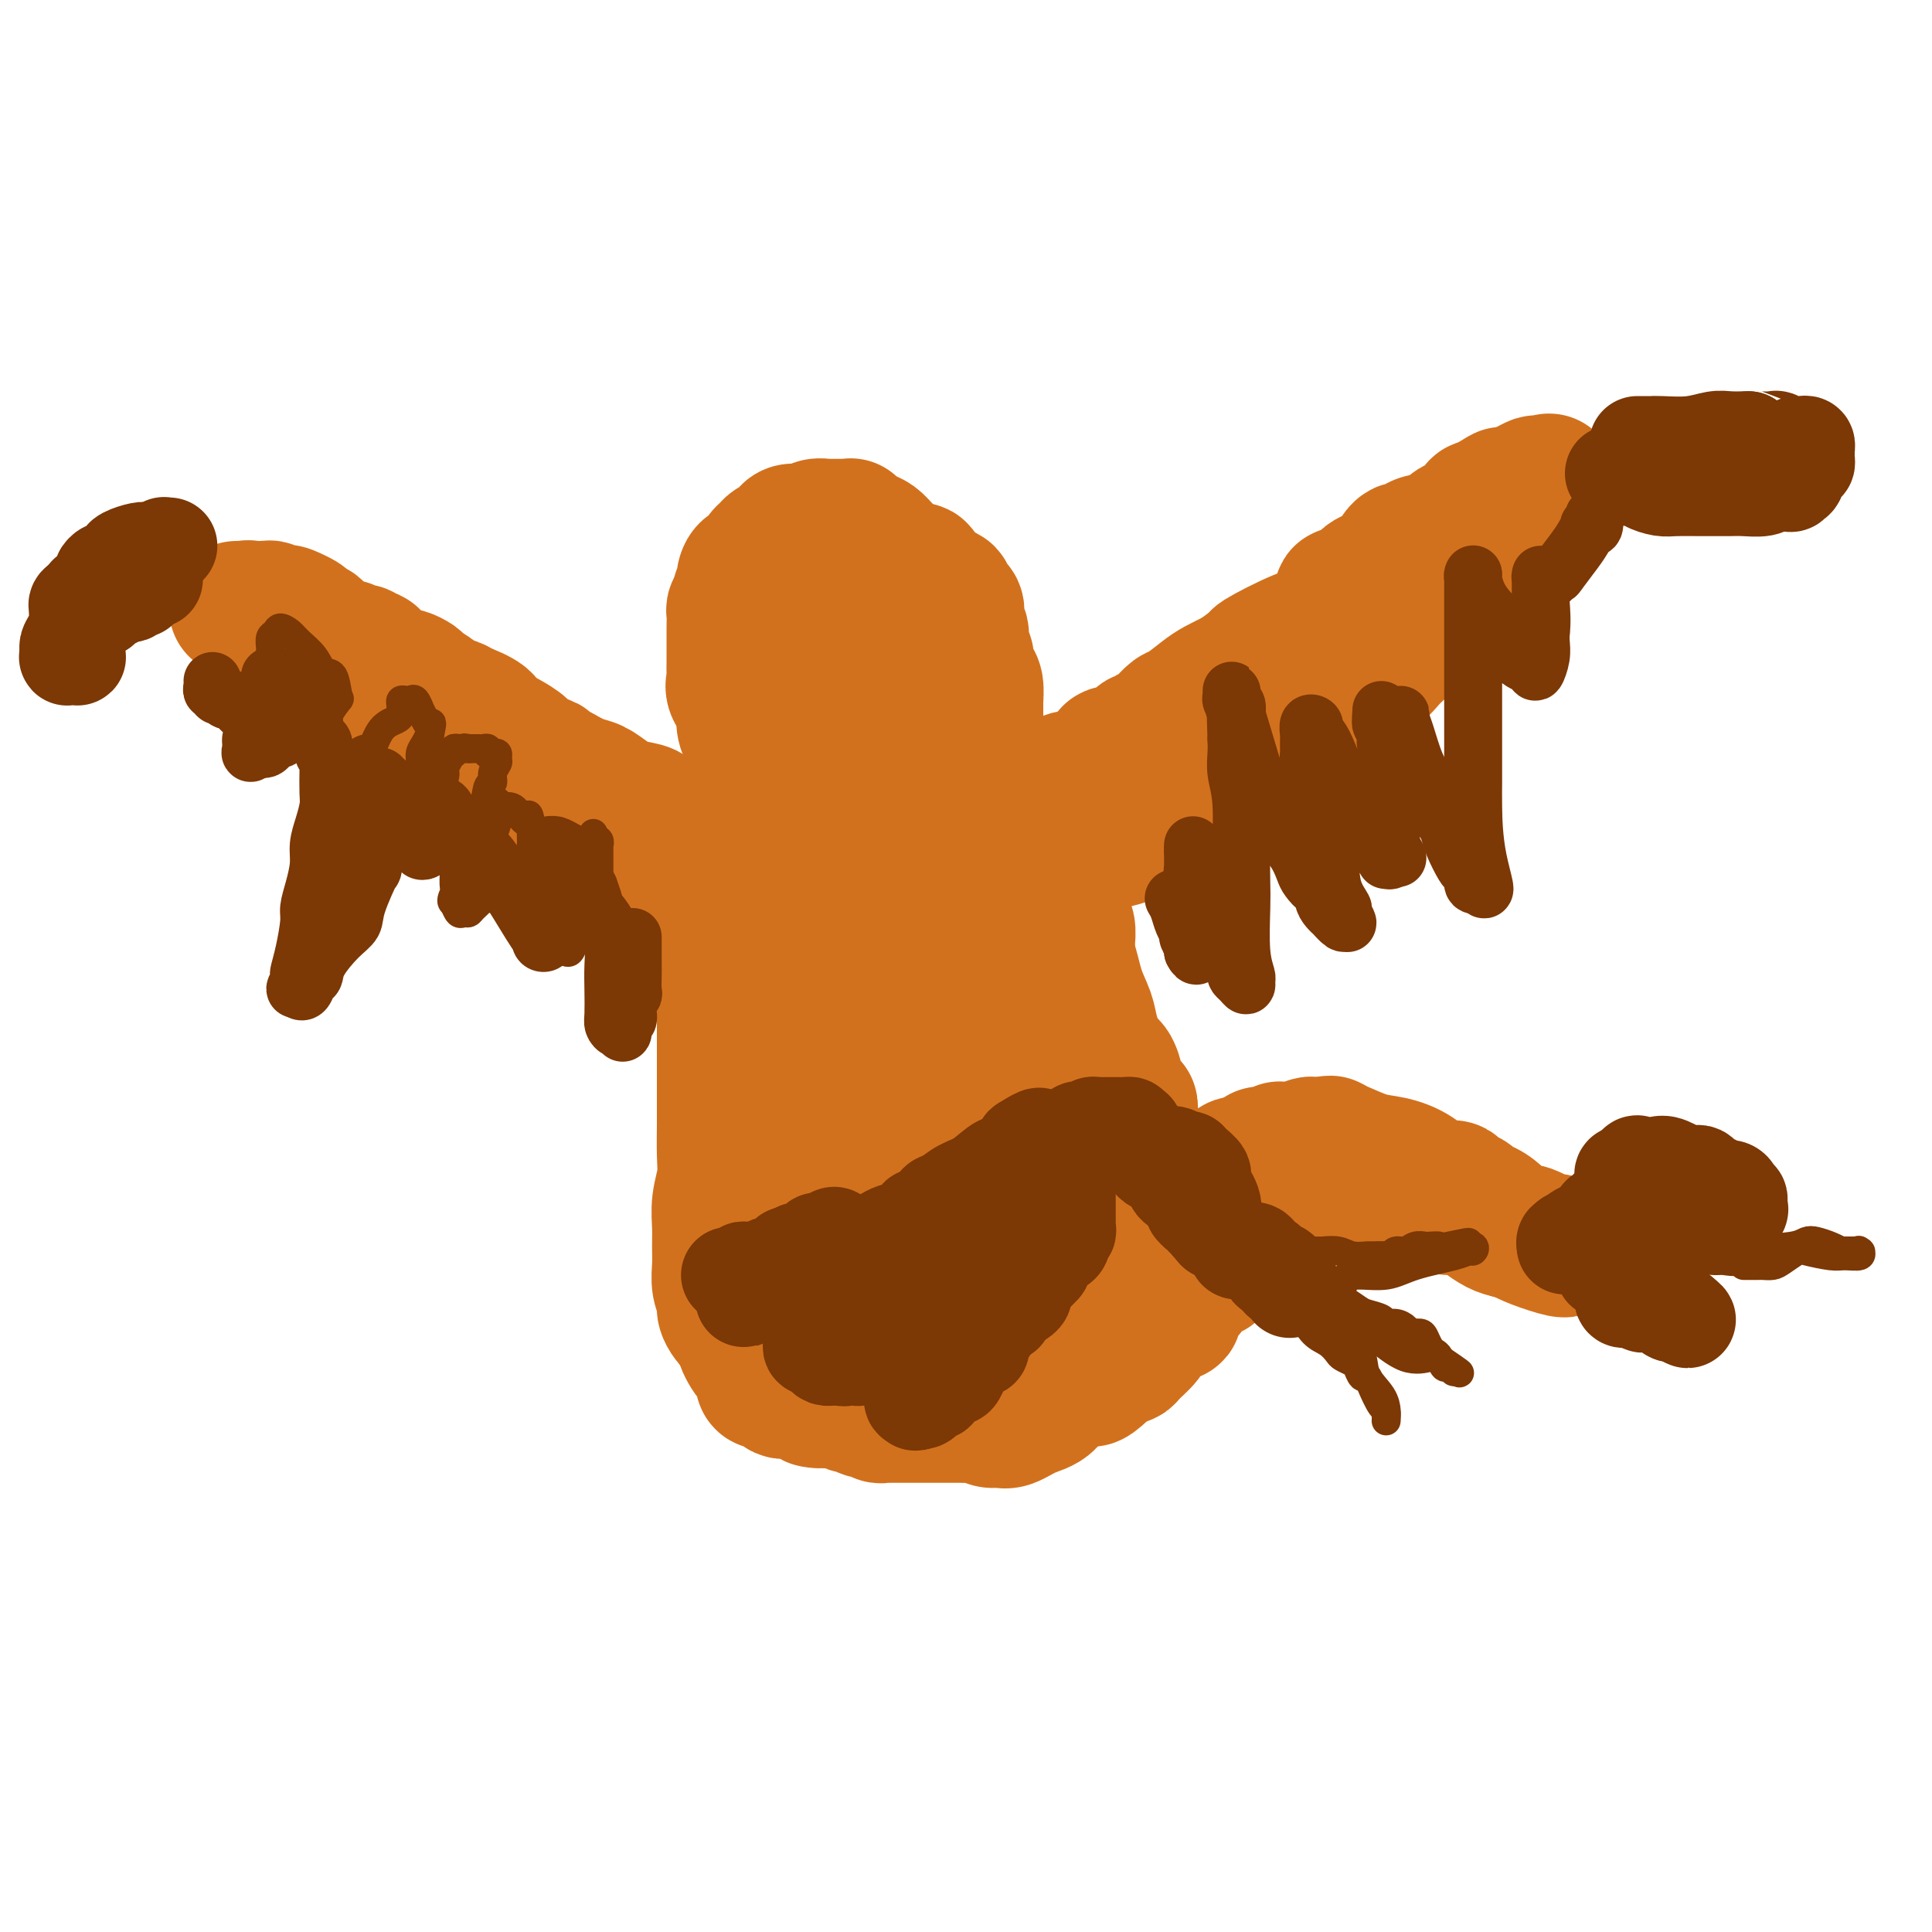 <svg viewBox='0 0 400 400' version='1.1' xmlns='http://www.w3.org/2000/svg' xmlns:xlink='http://www.w3.org/1999/xlink'><g fill='none' stroke='#D2711D' stroke-width='28' stroke-linecap='round' stroke-linejoin='round'><path d='M159,160c-0.296,-0.563 -0.591,-1.127 -1,-2c-0.409,-0.873 -0.931,-2.057 -1,-3c-0.069,-0.943 0.314,-1.645 0,-2c-0.314,-0.355 -1.324,-0.361 -2,-1c-0.676,-0.639 -1.018,-1.909 -1,-3c0.018,-1.091 0.397,-2.001 0,-3c-0.397,-0.999 -1.571,-2.085 -2,-3c-0.429,-0.915 -0.115,-1.658 0,-2c0.115,-0.342 0.031,-0.284 0,-1c-0.031,-0.716 -0.008,-2.207 0,-3c0.008,-0.793 0.002,-0.889 0,-1c-0.002,-0.111 -0.001,-0.239 0,-1c0.001,-0.761 0.003,-2.157 0,-3c-0.003,-0.843 -0.011,-1.133 0,-2c0.011,-0.867 0.041,-2.310 0,-3c-0.041,-0.690 -0.155,-0.626 0,-1c0.155,-0.374 0.577,-1.187 1,-2'/><path d='M153,124c0.396,-3.018 0.884,-1.064 1,-1c0.116,0.064 -0.142,-1.761 0,-3c0.142,-1.239 0.682,-1.890 1,-2c0.318,-0.110 0.413,0.321 1,0c0.587,-0.321 1.667,-1.396 2,-2c0.333,-0.604 -0.079,-0.739 0,-1c0.079,-0.261 0.649,-0.648 1,-1c0.351,-0.352 0.482,-0.668 1,-1c0.518,-0.332 1.423,-0.681 2,-1c0.577,-0.319 0.826,-0.607 1,-1c0.174,-0.393 0.271,-0.890 1,-1c0.729,-0.110 2.088,0.167 3,0c0.912,-0.167 1.375,-0.777 2,-1c0.625,-0.223 1.410,-0.060 2,0c0.590,0.060 0.985,0.016 1,0c0.015,-0.016 -0.350,-0.005 0,0c0.350,0.005 1.414,0.005 2,0c0.586,-0.005 0.695,-0.016 1,0c0.305,0.016 0.806,0.060 1,0c0.194,-0.060 0.082,-0.224 0,0c-0.082,0.224 -0.135,0.837 0,1c0.135,0.163 0.459,-0.122 1,0c0.541,0.122 1.300,0.651 2,1c0.700,0.349 1.342,0.517 2,1c0.658,0.483 1.331,1.281 2,2c0.669,0.719 1.335,1.360 2,2'/><path d='M185,116c1.975,1.549 1.412,1.920 2,2c0.588,0.080 2.329,-0.133 3,0c0.671,0.133 0.274,0.612 0,1c-0.274,0.388 -0.424,0.685 0,1c0.424,0.315 1.423,0.648 2,1c0.577,0.352 0.732,0.724 1,1c0.268,0.276 0.650,0.455 1,1c0.350,0.545 0.668,1.454 1,2c0.332,0.546 0.679,0.728 1,1c0.321,0.272 0.615,0.636 1,1c0.385,0.364 0.859,0.730 1,1c0.141,0.270 -0.052,0.445 0,1c0.052,0.555 0.350,1.492 0,2c-0.350,0.508 -1.346,0.588 -2,1c-0.654,0.412 -0.964,1.155 -1,2c-0.036,0.845 0.201,1.792 0,2c-0.201,0.208 -0.842,-0.324 -1,0c-0.158,0.324 0.165,1.505 0,2c-0.165,0.495 -0.819,0.304 -1,1c-0.181,0.696 0.110,2.280 0,3c-0.110,0.720 -0.622,0.577 -1,1c-0.378,0.423 -0.622,1.413 -1,2c-0.378,0.587 -0.890,0.773 -1,1c-0.110,0.227 0.182,0.496 0,1c-0.182,0.504 -0.837,1.244 -1,2c-0.163,0.756 0.167,1.527 0,2c-0.167,0.473 -0.832,0.649 -1,1c-0.168,0.351 0.161,0.878 0,1c-0.161,0.122 -0.813,-0.159 -1,0c-0.187,0.159 0.089,0.760 0,1c-0.089,0.240 -0.545,0.120 -1,0'/><path d='M186,154c-2.085,4.005 -1.299,1.018 -1,0c0.299,-1.018 0.111,-0.065 0,0c-0.111,0.065 -0.145,-0.756 -1,-2c-0.855,-1.244 -2.530,-2.910 -3,-4c-0.470,-1.090 0.266,-1.603 0,-3c-0.266,-1.397 -1.535,-3.678 -2,-5c-0.465,-1.322 -0.124,-1.686 0,-2c0.124,-0.314 0.033,-0.579 0,-2c-0.033,-1.421 -0.009,-4.000 0,-5c0.009,-1.000 0.002,-0.423 0,-1c-0.002,-0.577 -0.001,-2.309 0,-3c0.001,-0.691 0.000,-0.342 0,-1c-0.000,-0.658 -0.000,-2.322 0,-3c0.000,-0.678 0.000,-0.370 0,-1c-0.000,-0.630 -0.000,-2.198 0,-3c0.000,-0.802 0.000,-0.839 0,-1c-0.000,-0.161 -0.000,-0.446 0,-1c0.000,-0.554 0.000,-1.377 0,-2c-0.000,-0.623 -0.000,-1.045 0,-1c0.000,0.045 0.000,0.559 0,1c-0.000,0.441 -0.000,0.811 0,1c0.000,0.189 0.000,0.197 0,1c-0.000,0.803 -0.000,2.402 0,4'/><path d='M179,121c-0.019,2.058 -0.065,4.202 0,5c0.065,0.798 0.242,0.250 0,1c-0.242,0.750 -0.902,2.800 -1,4c-0.098,1.200 0.367,1.552 0,3c-0.367,1.448 -1.565,3.992 -2,5c-0.435,1.008 -0.106,0.479 0,1c0.106,0.521 -0.010,2.090 0,3c0.010,0.910 0.146,1.161 0,2c-0.146,0.839 -0.574,2.267 -1,3c-0.426,0.733 -0.849,0.773 -1,1c-0.151,0.227 -0.030,0.642 0,1c0.030,0.358 -0.030,0.658 0,1c0.030,0.342 0.152,0.726 0,1c-0.152,0.274 -0.577,0.437 -1,1c-0.423,0.563 -0.845,1.525 -1,2c-0.155,0.475 -0.042,0.464 0,1c0.042,0.536 0.014,1.619 0,2c-0.014,0.381 -0.013,0.059 0,0c0.013,-0.059 0.038,0.145 0,1c-0.038,0.855 -0.141,2.363 0,3c0.141,0.637 0.524,0.404 1,1c0.476,0.596 1.045,2.020 2,3c0.955,0.980 2.294,1.517 3,2c0.706,0.483 0.777,0.913 1,1c0.223,0.087 0.599,-0.169 1,0c0.401,0.169 0.829,0.763 1,1c0.171,0.237 0.086,0.119 0,0'/><path d='M181,170c1.569,1.012 0.992,-0.459 1,-1c0.008,-0.541 0.600,-0.153 1,0c0.400,0.153 0.607,0.070 1,0c0.393,-0.070 0.973,-0.126 1,0c0.027,0.126 -0.498,0.435 0,0c0.498,-0.435 2.017,-1.612 3,-2c0.983,-0.388 1.428,0.015 2,0c0.572,-0.015 1.270,-0.448 2,-1c0.730,-0.552 1.491,-1.223 2,-2c0.509,-0.777 0.766,-1.658 1,-2c0.234,-0.342 0.445,-0.143 1,0c0.555,0.143 1.454,0.231 2,0c0.546,-0.231 0.738,-0.783 1,-1c0.262,-0.217 0.592,-0.101 1,0c0.408,0.101 0.894,0.185 1,0c0.106,-0.185 -0.168,-0.641 0,-1c0.168,-0.359 0.777,-0.621 1,-1c0.223,-0.379 0.060,-0.875 0,-1c-0.060,-0.125 -0.016,0.120 0,0c0.016,-0.120 0.005,-0.606 0,-1c-0.005,-0.394 -0.002,-0.697 0,-1'/><path d='M202,156c1.547,-1.724 0.415,-1.035 0,-1c-0.415,0.035 -0.111,-0.584 0,-1c0.111,-0.416 0.030,-0.631 0,-1c-0.030,-0.369 -0.007,-0.894 0,-1c0.007,-0.106 -0.001,0.205 0,-1c0.001,-1.205 0.010,-3.927 0,-5c-0.010,-1.073 -0.040,-0.496 0,-1c0.040,-0.504 0.150,-2.087 0,-3c-0.150,-0.913 -0.561,-1.155 -1,-2c-0.439,-0.845 -0.906,-2.291 -1,-3c-0.094,-0.709 0.185,-0.679 0,-1c-0.185,-0.321 -0.833,-0.993 -1,-2c-0.167,-1.007 0.149,-2.348 0,-3c-0.149,-0.652 -0.761,-0.613 -1,-1c-0.239,-0.387 -0.105,-1.199 0,-2c0.105,-0.801 0.182,-1.592 0,-2c-0.182,-0.408 -0.622,-0.435 -1,-1c-0.378,-0.565 -0.693,-1.668 -1,-2c-0.307,-0.332 -0.607,0.107 -1,0c-0.393,-0.107 -0.878,-0.761 -1,-1c-0.122,-0.239 0.121,-0.064 0,0c-0.121,0.064 -0.606,0.017 -1,0c-0.394,-0.017 -0.697,-0.005 -1,0c-0.303,0.005 -0.605,0.001 -1,0c-0.395,-0.001 -0.882,-0.000 -1,0c-0.118,0.000 0.133,0.000 0,0c-0.133,-0.000 -0.651,-0.000 -1,0c-0.349,0.000 -0.528,0.000 -1,0c-0.472,-0.000 -1.236,-0.000 -2,0'/><path d='M186,122c-1.875,-0.472 -1.063,-0.153 -1,0c0.063,0.153 -0.625,0.140 -1,0c-0.375,-0.140 -0.439,-0.407 -1,0c-0.561,0.407 -1.618,1.488 -2,2c-0.382,0.512 -0.087,0.454 0,1c0.087,0.546 -0.033,1.694 0,2c0.033,0.306 0.219,-0.231 0,0c-0.219,0.231 -0.843,1.232 -1,2c-0.157,0.768 0.154,1.305 0,2c-0.154,0.695 -0.772,1.547 -1,2c-0.228,0.453 -0.065,0.507 0,1c0.065,0.493 0.031,1.427 0,2c-0.031,0.573 -0.061,0.787 0,1c0.061,0.213 0.213,0.427 0,1c-0.213,0.573 -0.789,1.505 -1,2c-0.211,0.495 -0.056,0.552 0,1c0.056,0.448 0.014,1.287 0,2c-0.014,0.713 -0.000,1.300 0,2c0.000,0.700 -0.014,1.515 0,2c0.014,0.485 0.055,0.641 0,1c-0.055,0.359 -0.208,0.921 0,1c0.208,0.079 0.777,-0.323 1,0c0.223,0.323 0.100,1.372 0,2c-0.100,0.628 -0.178,0.833 0,1c0.178,0.167 0.611,0.294 1,1c0.389,0.706 0.734,1.990 1,3c0.266,1.010 0.452,1.746 1,2c0.548,0.254 1.456,0.027 2,0c0.544,-0.027 0.723,0.147 1,1c0.277,0.853 0.650,2.387 1,3c0.350,0.613 0.675,0.307 1,0'/><path d='M187,162c1.781,2.790 1.734,2.264 2,2c0.266,-0.264 0.844,-0.267 1,0c0.156,0.267 -0.112,0.802 0,1c0.112,0.198 0.603,0.057 1,0c0.397,-0.057 0.701,-0.029 1,0c0.299,0.029 0.594,0.060 1,0c0.406,-0.060 0.924,-0.212 1,0c0.076,0.212 -0.288,0.789 0,1c0.288,0.211 1.229,0.056 2,0c0.771,-0.056 1.372,-0.015 2,0c0.628,0.015 1.281,0.003 2,0c0.719,-0.003 1.502,0.003 2,0c0.498,-0.003 0.712,-0.015 1,0c0.288,0.015 0.651,0.057 1,0c0.349,-0.057 0.685,-0.211 1,0c0.315,0.211 0.610,0.789 1,1c0.390,0.211 0.874,0.057 1,0c0.126,-0.057 -0.107,-0.016 0,0c0.107,0.016 0.553,0.008 1,0'/><path d='M208,167c3.357,0.779 1.250,0.226 1,0c-0.250,-0.226 1.359,-0.127 2,0c0.641,0.127 0.315,0.281 1,0c0.685,-0.281 2.381,-0.996 4,-2c1.619,-1.004 3.160,-2.296 4,-3c0.840,-0.704 0.980,-0.820 2,-1c1.020,-0.180 2.921,-0.425 4,-1c1.079,-0.575 1.336,-1.479 2,-2c0.664,-0.521 1.736,-0.660 2,-1c0.264,-0.340 -0.281,-0.880 0,-1c0.281,-0.120 1.386,0.179 2,0c0.614,-0.179 0.737,-0.836 1,-1c0.263,-0.164 0.666,0.166 1,0c0.334,-0.166 0.597,-0.828 1,-1c0.403,-0.172 0.944,0.146 1,0c0.056,-0.146 -0.374,-0.756 0,-1c0.374,-0.244 1.554,-0.121 2,0c0.446,0.121 0.160,0.241 0,0c-0.160,-0.241 -0.194,-0.842 0,-1c0.194,-0.158 0.616,0.128 1,0c0.384,-0.128 0.729,-0.671 1,-1c0.271,-0.329 0.469,-0.444 1,-1c0.531,-0.556 1.394,-1.552 2,-2c0.606,-0.448 0.956,-0.347 2,-1c1.044,-0.653 2.781,-2.060 4,-3c1.219,-0.940 1.920,-1.411 3,-2c1.080,-0.589 2.540,-1.294 4,-2'/><path d='M256,140c5.352,-3.773 3.732,-3.204 5,-4c1.268,-0.796 5.426,-2.955 8,-4c2.574,-1.045 3.565,-0.977 4,-1c0.435,-0.023 0.312,-0.139 1,-1c0.688,-0.861 2.185,-2.468 3,-3c0.815,-0.532 0.948,0.011 1,0c0.052,-0.011 0.024,-0.574 0,-1c-0.024,-0.426 -0.045,-0.713 0,-1c0.045,-0.287 0.154,-0.574 0,-1c-0.154,-0.426 -0.571,-0.991 0,-1c0.571,-0.009 2.132,0.538 3,0c0.868,-0.538 1.044,-2.161 2,-3c0.956,-0.839 2.691,-0.894 4,-2c1.309,-1.106 2.193,-3.265 3,-4c0.807,-0.735 1.539,-0.047 2,0c0.461,0.047 0.651,-0.547 1,-1c0.349,-0.453 0.856,-0.765 2,-1c1.144,-0.235 2.923,-0.392 4,-1c1.077,-0.608 1.452,-1.668 2,-2c0.548,-0.332 1.270,0.065 2,0c0.730,-0.065 1.467,-0.592 2,-1c0.533,-0.408 0.861,-0.698 1,-1c0.139,-0.302 0.089,-0.617 0,-1c-0.089,-0.383 -0.216,-0.834 0,-1c0.216,-0.166 0.776,-0.047 1,0c0.224,0.047 0.112,0.024 0,0'/><path d='M307,105c8.073,-5.355 2.755,-1.243 1,0c-1.755,1.243 0.052,-0.384 1,-1c0.948,-0.616 1.038,-0.221 1,0c-0.038,0.221 -0.203,0.269 0,0c0.203,-0.269 0.772,-0.856 2,-1c1.228,-0.144 3.113,0.154 4,0c0.887,-0.154 0.777,-0.759 1,-1c0.223,-0.241 0.781,-0.117 1,0c0.219,0.117 0.101,0.227 0,0c-0.101,-0.227 -0.185,-0.792 0,-1c0.185,-0.208 0.639,-0.059 1,0c0.361,0.059 0.630,0.030 1,0c0.370,-0.030 0.841,-0.060 1,0c0.159,0.060 0.004,0.208 0,0c-0.004,-0.208 0.142,-0.774 0,-1c-0.142,-0.226 -0.571,-0.113 -1,0'/><path d='M320,100c1.820,-0.761 -0.131,-0.164 -1,0c-0.869,0.164 -0.658,-0.107 -1,0c-0.342,0.107 -1.239,0.591 -2,1c-0.761,0.409 -1.386,0.743 -2,1c-0.614,0.257 -1.216,0.439 -2,1c-0.784,0.561 -1.750,1.502 -2,2c-0.250,0.498 0.217,0.553 0,1c-0.217,0.447 -1.119,1.285 -2,2c-0.881,0.715 -1.743,1.305 -2,2c-0.257,0.695 0.091,1.494 0,2c-0.091,0.506 -0.620,0.718 -1,1c-0.380,0.282 -0.610,0.634 -1,1c-0.390,0.366 -0.941,0.745 -1,1c-0.059,0.255 0.375,0.386 0,1c-0.375,0.614 -1.557,1.711 -2,2c-0.443,0.289 -0.146,-0.231 0,0c0.146,0.231 0.142,1.213 0,2c-0.142,0.787 -0.422,1.380 -1,2c-0.578,0.620 -1.453,1.267 -2,2c-0.547,0.733 -0.766,1.551 -1,2c-0.234,0.449 -0.485,0.527 -1,1c-0.515,0.473 -1.296,1.339 -2,2c-0.704,0.661 -1.332,1.117 -2,2c-0.668,0.883 -1.376,2.194 -2,3c-0.624,0.806 -1.164,1.108 -2,2c-0.836,0.892 -1.966,2.373 -3,3c-1.034,0.627 -1.971,0.400 -3,1c-1.029,0.600 -2.151,2.029 -3,3c-0.849,0.971 -1.424,1.486 -2,2'/><path d='M277,145c-4.106,3.503 -4.871,3.261 -6,4c-1.129,0.739 -2.621,2.458 -4,3c-1.379,0.542 -2.646,-0.094 -4,1c-1.354,1.094 -2.797,3.917 -4,5c-1.203,1.083 -2.167,0.427 -3,1c-0.833,0.573 -1.534,2.374 -2,3c-0.466,0.626 -0.698,0.076 -2,1c-1.302,0.924 -3.676,3.322 -5,4c-1.324,0.678 -1.600,-0.366 -2,0c-0.400,0.366 -0.924,2.140 -2,3c-1.076,0.860 -2.704,0.807 -4,1c-1.296,0.193 -2.261,0.632 -3,1c-0.739,0.368 -1.252,0.665 -2,1c-0.748,0.335 -1.732,0.707 -3,1c-1.268,0.293 -2.822,0.508 -4,1c-1.178,0.492 -1.982,1.260 -3,2c-1.018,0.740 -2.250,1.452 -3,2c-0.750,0.548 -1.019,0.931 -2,1c-0.981,0.069 -2.676,-0.178 -4,0c-1.324,0.178 -2.278,0.780 -3,1c-0.722,0.220 -1.212,0.058 -2,0c-0.788,-0.058 -1.873,-0.011 -3,0c-1.127,0.011 -2.294,-0.012 -3,0c-0.706,0.012 -0.950,0.061 -2,0c-1.050,-0.061 -2.905,-0.230 -4,0c-1.095,0.230 -1.430,0.861 -2,1c-0.570,0.139 -1.374,-0.214 -2,0c-0.626,0.214 -1.075,0.996 -2,1c-0.925,0.004 -2.326,-0.768 -3,-1c-0.674,-0.232 -0.621,0.077 -1,0c-0.379,-0.077 -1.189,-0.538 -2,-1'/><path d='M186,181c-5.716,0.082 -2.505,-0.714 -2,-1c0.505,-0.286 -1.695,-0.062 -3,0c-1.305,0.062 -1.716,-0.036 -2,0c-0.284,0.036 -0.440,0.207 -1,0c-0.560,-0.207 -1.522,-0.792 -2,-1c-0.478,-0.208 -0.470,-0.041 -1,0c-0.530,0.041 -1.598,-0.045 -2,0c-0.402,0.045 -0.137,0.222 -1,0c-0.863,-0.222 -2.854,-0.844 -4,-1c-1.146,-0.156 -1.447,0.155 -2,0c-0.553,-0.155 -1.357,-0.777 -2,-1c-0.643,-0.223 -1.125,-0.046 -2,0c-0.875,0.046 -2.144,-0.039 -3,0c-0.856,0.039 -1.300,0.203 -2,0c-0.700,-0.203 -1.658,-0.771 -2,-1c-0.342,-0.229 -0.070,-0.117 -1,0c-0.930,0.117 -3.064,0.239 -4,0c-0.936,-0.239 -0.674,-0.837 -1,-1c-0.326,-0.163 -1.241,0.111 -2,0c-0.759,-0.111 -1.362,-0.606 -2,-1c-0.638,-0.394 -1.310,-0.687 -2,-1c-0.690,-0.313 -1.398,-0.646 -2,-1c-0.602,-0.354 -1.098,-0.727 -2,-1c-0.902,-0.273 -2.208,-0.444 -3,-1c-0.792,-0.556 -1.068,-1.496 -2,-2c-0.932,-0.504 -2.521,-0.571 -4,-1c-1.479,-0.429 -2.850,-1.218 -4,-2c-1.150,-0.782 -2.079,-1.557 -3,-2c-0.921,-0.443 -1.835,-0.555 -3,-1c-1.165,-0.445 -2.583,-1.222 -4,-2'/><path d='M116,160c-5.778,-2.892 -3.224,-2.123 -3,-2c0.224,0.123 -1.881,-0.400 -3,-1c-1.119,-0.600 -1.253,-1.277 -2,-2c-0.747,-0.723 -2.109,-1.493 -3,-2c-0.891,-0.507 -1.311,-0.752 -2,-1c-0.689,-0.248 -1.646,-0.501 -2,-1c-0.354,-0.499 -0.106,-1.246 -1,-2c-0.894,-0.754 -2.930,-1.515 -4,-2c-1.070,-0.485 -1.175,-0.693 -2,-1c-0.825,-0.307 -2.372,-0.713 -3,-1c-0.628,-0.287 -0.337,-0.454 -1,-1c-0.663,-0.546 -2.278,-1.470 -3,-2c-0.722,-0.530 -0.550,-0.665 -1,-1c-0.450,-0.335 -1.521,-0.868 -2,-1c-0.479,-0.132 -0.366,0.137 -1,0c-0.634,-0.137 -2.015,-0.682 -3,-1c-0.985,-0.318 -1.575,-0.411 -2,-1c-0.425,-0.589 -0.687,-1.673 -1,-2c-0.313,-0.327 -0.679,0.105 -1,0c-0.321,-0.105 -0.597,-0.746 -1,-1c-0.403,-0.254 -0.934,-0.120 -1,0c-0.066,0.120 0.334,0.225 0,0c-0.334,-0.225 -1.403,-0.781 -2,-1c-0.597,-0.219 -0.723,-0.100 -1,0c-0.277,0.100 -0.704,0.181 -1,0c-0.296,-0.181 -0.461,-0.623 -1,-1c-0.539,-0.377 -1.454,-0.689 -2,-1c-0.546,-0.311 -0.724,-0.622 -1,-1c-0.276,-0.378 -0.650,-0.822 -1,-1c-0.350,-0.178 -0.675,-0.089 -1,0'/><path d='M64,130c-8.451,-5.095 -3.577,-2.833 -2,-2c1.577,0.833 -0.142,0.238 -1,0c-0.858,-0.238 -0.856,-0.120 -1,0c-0.144,0.120 -0.434,0.242 -1,0c-0.566,-0.242 -1.409,-0.850 -2,-1c-0.591,-0.150 -0.932,0.156 -1,0c-0.068,-0.156 0.135,-0.774 0,-1c-0.135,-0.226 -0.610,-0.061 -1,0c-0.390,0.061 -0.696,0.016 -1,0c-0.304,-0.016 -0.606,-0.004 -1,0c-0.394,0.004 -0.881,0.001 -1,0c-0.119,-0.001 0.129,-0.000 0,0c-0.129,0.000 -0.633,0.001 -1,0c-0.367,-0.001 -0.595,-0.002 -1,0c-0.405,0.002 -0.987,0.006 -1,0c-0.013,-0.006 0.543,-0.022 1,0c0.457,0.022 0.815,0.083 1,0c0.185,-0.083 0.196,-0.309 1,0c0.804,0.309 2.402,1.155 4,2'/><path d='M56,128c1.996,0.973 3.986,2.406 5,3c1.014,0.594 1.053,0.348 2,1c0.947,0.652 2.802,2.204 4,3c1.198,0.796 1.739,0.838 2,1c0.261,0.162 0.241,0.443 1,1c0.759,0.557 2.297,1.391 3,2c0.703,0.609 0.573,0.994 1,1c0.427,0.006 1.413,-0.366 2,0c0.587,0.366 0.774,1.471 1,2c0.226,0.529 0.490,0.484 1,1c0.510,0.516 1.266,1.595 2,2c0.734,0.405 1.444,0.136 2,0c0.556,-0.136 0.956,-0.139 1,0c0.044,0.139 -0.269,0.420 0,1c0.269,0.580 1.121,1.460 2,2c0.879,0.540 1.786,0.741 2,1c0.214,0.259 -0.266,0.576 0,1c0.266,0.424 1.278,0.957 2,1c0.722,0.043 1.154,-0.402 2,0c0.846,0.402 2.107,1.652 3,2c0.893,0.348 1.417,-0.206 2,0c0.583,0.206 1.223,1.172 2,2c0.777,0.828 1.691,1.517 2,2c0.309,0.483 0.013,0.758 1,1c0.987,0.242 3.257,0.449 4,1c0.743,0.551 -0.040,1.446 0,2c0.040,0.554 0.903,0.767 2,1c1.097,0.233 2.428,0.485 3,1c0.572,0.515 0.385,1.292 1,2c0.615,0.708 2.033,1.345 3,2c0.967,0.655 1.484,1.327 2,2'/><path d='M116,169c10.052,7.186 5.183,4.650 4,4c-1.183,-0.650 1.319,0.587 3,2c1.681,1.413 2.539,3.001 4,4c1.461,0.999 3.523,1.408 5,2c1.477,0.592 2.369,1.365 4,3c1.631,1.635 4.002,4.131 5,5c0.998,0.869 0.622,0.113 1,0c0.378,-0.113 1.509,0.419 2,1c0.491,0.581 0.341,1.213 1,2c0.659,0.787 2.128,1.730 3,2c0.872,0.270 1.146,-0.134 2,0c0.854,0.134 2.287,0.806 3,1c0.713,0.194 0.705,-0.092 1,0c0.295,0.092 0.892,0.560 2,1c1.108,0.440 2.727,0.850 4,1c1.273,0.150 2.200,0.040 3,0c0.800,-0.040 1.471,-0.011 2,0c0.529,0.011 0.915,0.003 2,0c1.085,-0.003 2.869,-0.001 4,0c1.131,0.001 1.609,0.000 2,0c0.391,-0.000 0.696,-0.000 1,0c0.304,0.000 0.606,0.000 1,0c0.394,-0.000 0.879,-0.000 1,0c0.121,0.000 -0.121,0.000 0,0c0.121,-0.000 0.606,-0.000 1,0c0.394,0.000 0.697,0.000 1,0'/><path d='M178,197c4.824,0.497 1.884,0.238 1,0c-0.884,-0.238 0.288,-0.456 1,0c0.712,0.456 0.964,1.586 1,2c0.036,0.414 -0.144,0.111 0,0c0.144,-0.111 0.613,-0.030 1,0c0.387,0.030 0.692,0.008 1,0c0.308,-0.008 0.619,-0.002 1,0c0.381,0.002 0.833,0.001 1,0c0.167,-0.001 0.048,-0.000 0,0c-0.048,0.000 -0.024,0.000 0,0'/><path d='M185,199c0.697,0.079 -1.059,-0.725 -3,-1c-1.941,-0.275 -4.067,-0.022 -5,0c-0.933,0.022 -0.673,-0.188 -1,0c-0.327,0.188 -1.239,0.772 -2,1c-0.761,0.228 -1.369,0.100 -2,0c-0.631,-0.100 -1.286,-0.170 -2,0c-0.714,0.170 -1.488,0.581 -2,1c-0.512,0.419 -0.763,0.844 -1,1c-0.237,0.156 -0.460,0.041 -1,0c-0.540,-0.041 -1.399,-0.007 -2,0c-0.601,0.007 -0.945,-0.013 -1,0c-0.055,0.013 0.180,0.059 0,0c-0.180,-0.059 -0.777,-0.223 -1,0c-0.223,0.223 -0.074,0.834 0,1c0.074,0.166 0.074,-0.112 0,0c-0.074,0.112 -0.223,0.614 0,1c0.223,0.386 0.818,0.655 1,1c0.182,0.345 -0.049,0.767 0,2c0.049,1.233 0.376,3.279 1,4c0.624,0.721 1.543,0.119 2,1c0.457,0.881 0.452,3.247 1,4c0.548,0.753 1.647,-0.105 2,0c0.353,0.105 -0.042,1.173 0,2c0.042,0.827 0.521,1.414 1,2'/><path d='M170,219c1.399,3.082 0.896,2.786 1,3c0.104,0.214 0.815,0.939 1,2c0.185,1.061 -0.157,2.458 0,3c0.157,0.542 0.812,0.228 1,1c0.188,0.772 -0.092,2.628 0,4c0.092,1.372 0.556,2.259 1,3c0.444,0.741 0.867,1.336 1,2c0.133,0.664 -0.023,1.399 0,2c0.023,0.601 0.225,1.070 0,1c-0.225,-0.070 -0.875,-0.679 -1,-1c-0.125,-0.321 0.277,-0.355 0,-1c-0.277,-0.645 -1.233,-1.903 -2,-3c-0.767,-1.097 -1.345,-2.034 -2,-3c-0.655,-0.966 -1.385,-1.960 -2,-4c-0.615,-2.040 -1.114,-5.125 -2,-7c-0.886,-1.875 -2.159,-2.541 -3,-4c-0.841,-1.459 -1.251,-3.710 -2,-6c-0.749,-2.290 -1.836,-4.618 -3,-6c-1.164,-1.382 -2.405,-1.820 -3,-3c-0.595,-1.180 -0.543,-3.104 -1,-5c-0.457,-1.896 -1.421,-3.764 -2,-5c-0.579,-1.236 -0.772,-1.838 -1,-3c-0.228,-1.162 -0.492,-2.883 -1,-4c-0.508,-1.117 -1.260,-1.629 -2,-2c-0.740,-0.371 -1.469,-0.600 -2,-1c-0.531,-0.400 -0.866,-0.971 -1,-1c-0.134,-0.029 -0.067,0.486 0,1'/><path d='M145,182c-0.773,-0.297 -0.204,0.459 0,1c0.204,0.541 0.043,0.867 0,1c-0.043,0.133 0.034,0.072 0,0c-0.034,-0.072 -0.177,-0.157 0,1c0.177,1.157 0.674,3.556 1,5c0.326,1.444 0.480,1.934 1,3c0.520,1.066 1.407,2.708 2,4c0.593,1.292 0.891,2.234 1,3c0.109,0.766 0.029,1.357 0,2c-0.029,0.643 -0.008,1.337 0,3c0.008,1.663 0.002,4.293 0,6c-0.002,1.707 -0.001,2.491 0,3c0.001,0.509 0.000,0.745 0,2c-0.000,1.255 0.000,3.530 0,5c-0.000,1.470 -0.000,2.136 0,3c0.000,0.864 0.001,1.927 0,3c-0.001,1.073 -0.004,2.155 0,3c0.004,0.845 0.015,1.454 0,3c-0.015,1.546 -0.057,4.030 0,6c0.057,1.970 0.212,3.426 0,5c-0.212,1.574 -0.790,3.268 -1,5c-0.210,1.732 -0.052,3.503 0,5c0.052,1.497 -0.001,2.718 0,4c0.001,1.282 0.056,2.623 0,4c-0.056,1.377 -0.222,2.789 0,4c0.222,1.211 0.833,2.222 1,3c0.167,0.778 -0.109,1.325 0,2c0.109,0.675 0.603,1.479 1,2c0.397,0.521 0.699,0.761 1,1'/><path d='M152,274c0.598,1.404 0.593,0.914 1,1c0.407,0.086 1.225,0.750 2,1c0.775,0.250 1.505,0.088 2,0c0.495,-0.088 0.753,-0.100 1,0c0.247,0.100 0.482,0.311 1,0c0.518,-0.311 1.320,-1.146 2,-2c0.680,-0.854 1.237,-1.727 2,-3c0.763,-1.273 1.733,-2.948 4,-5c2.267,-2.052 5.830,-4.483 9,-7c3.170,-2.517 5.945,-5.120 11,-9c5.055,-3.880 12.389,-9.037 16,-12c3.611,-2.963 3.501,-3.732 4,-5c0.499,-1.268 1.609,-3.034 2,-4c0.391,-0.966 0.064,-1.130 0,-1c-0.064,0.130 0.135,0.554 0,0c-0.135,-0.554 -0.603,-2.087 -1,-3c-0.397,-0.913 -0.722,-1.208 -1,-2c-0.278,-0.792 -0.507,-2.081 -1,-3c-0.493,-0.919 -1.249,-1.467 -2,-3c-0.751,-1.533 -1.498,-4.049 -2,-6c-0.502,-1.951 -0.760,-3.336 -1,-5c-0.240,-1.664 -0.463,-3.608 -1,-6c-0.537,-2.392 -1.388,-5.231 -2,-7c-0.612,-1.769 -0.987,-2.467 -1,-3c-0.013,-0.533 0.334,-0.899 0,-2c-0.334,-1.101 -1.350,-2.936 -2,-4c-0.650,-1.064 -0.934,-1.357 -1,-2c-0.066,-0.643 0.085,-1.636 0,-2c-0.085,-0.364 -0.408,-0.098 -1,0c-0.592,0.098 -1.455,0.028 -2,0c-0.545,-0.028 -0.773,-0.014 -1,0'/><path d='M190,180c-0.617,0.067 -0.159,0.235 0,1c0.159,0.765 0.018,2.129 0,3c-0.018,0.871 0.085,1.251 0,2c-0.085,0.749 -0.359,1.869 0,3c0.359,1.131 1.350,2.275 2,5c0.650,2.725 0.959,7.033 1,10c0.041,2.967 -0.185,4.593 0,7c0.185,2.407 0.781,5.595 1,8c0.219,2.405 0.062,4.026 0,7c-0.062,2.974 -0.028,7.301 0,10c0.028,2.699 0.049,3.772 0,5c-0.049,1.228 -0.167,2.612 0,5c0.167,2.388 0.619,5.781 1,7c0.381,1.219 0.690,0.264 1,1c0.310,0.736 0.622,3.162 1,5c0.378,1.838 0.824,3.089 1,4c0.176,0.911 0.084,1.481 0,3c-0.084,1.519 -0.160,3.985 0,6c0.160,2.015 0.554,3.578 1,5c0.446,1.422 0.943,2.703 1,4c0.057,1.297 -0.327,2.611 0,3c0.327,0.389 1.366,-0.146 2,0c0.634,0.146 0.865,0.973 1,1c0.135,0.027 0.176,-0.746 0,-2c-0.176,-1.254 -0.569,-2.990 -1,-5c-0.431,-2.010 -0.901,-4.294 -1,-6c-0.099,-1.706 0.172,-2.836 0,-4c-0.172,-1.164 -0.788,-2.364 0,-5c0.788,-2.636 2.982,-6.710 4,-8c1.018,-1.290 0.862,0.203 1,0c0.138,-0.203 0.569,-2.101 1,-4'/><path d='M207,251c1.277,-2.120 1.470,-1.419 2,-2c0.530,-0.581 1.398,-2.444 2,-4c0.602,-1.556 0.939,-2.805 1,-4c0.061,-1.195 -0.153,-2.336 0,-4c0.153,-1.664 0.675,-3.851 1,-6c0.325,-2.149 0.454,-4.259 1,-6c0.546,-1.741 1.509,-3.111 2,-5c0.491,-1.889 0.510,-4.295 1,-6c0.490,-1.705 1.452,-2.708 2,-4c0.548,-1.292 0.682,-2.873 1,-4c0.318,-1.127 0.818,-1.800 1,-3c0.182,-1.200 0.045,-2.927 0,-4c-0.045,-1.073 0.002,-1.491 0,-2c-0.002,-0.509 -0.052,-1.110 0,-2c0.052,-0.890 0.207,-2.070 0,-3c-0.207,-0.930 -0.776,-1.609 -1,-3c-0.224,-1.391 -0.103,-3.495 0,-5c0.103,-1.505 0.186,-2.411 0,-3c-0.186,-0.589 -0.642,-0.863 -1,-2c-0.358,-1.137 -0.618,-3.139 -1,-4c-0.382,-0.861 -0.887,-0.582 -1,-1c-0.113,-0.418 0.166,-1.532 0,-2c-0.166,-0.468 -0.776,-0.291 -1,0c-0.224,0.291 -0.061,0.695 0,1c0.061,0.305 0.018,0.510 0,1c-0.018,0.490 -0.013,1.264 0,2c0.013,0.736 0.034,1.435 0,2c-0.034,0.565 -0.122,0.997 0,3c0.122,2.003 0.456,5.578 1,8c0.544,2.422 1.298,3.692 2,5c0.702,1.308 1.351,2.654 2,4'/><path d='M221,198c0.960,2.719 1.360,5.017 2,7c0.640,1.983 1.521,3.652 2,5c0.479,1.348 0.557,2.376 1,4c0.443,1.624 1.249,3.845 2,5c0.751,1.155 1.445,1.246 2,2c0.555,0.754 0.971,2.172 1,3c0.029,0.828 -0.329,1.065 0,2c0.329,0.935 1.345,2.570 2,3c0.655,0.430 0.949,-0.343 1,0c0.051,0.343 -0.140,1.801 0,3c0.140,1.199 0.611,2.137 1,3c0.389,0.863 0.697,1.650 1,2c0.303,0.350 0.603,0.262 1,1c0.397,0.738 0.891,2.301 1,3c0.109,0.699 -0.167,0.534 0,1c0.167,0.466 0.777,1.564 1,3c0.223,1.436 0.060,3.209 0,4c-0.060,0.791 -0.016,0.601 0,2c0.016,1.399 0.004,4.387 0,6c-0.004,1.613 -0.001,1.849 0,2c0.001,0.151 0.001,0.216 0,1c-0.001,0.784 -0.004,2.287 0,3c0.004,0.713 0.016,0.635 0,1c-0.016,0.365 -0.060,1.174 0,2c0.060,0.826 0.224,1.669 0,2c-0.224,0.331 -0.837,0.149 -1,0c-0.163,-0.149 0.125,-0.264 0,0c-0.125,0.264 -0.662,0.906 -1,1c-0.338,0.094 -0.476,-0.359 -1,0c-0.524,0.359 -1.436,1.531 -2,2c-0.564,0.469 -0.782,0.234 -1,0'/><path d='M233,271c-0.980,0.936 -0.430,0.776 -2,1c-1.570,0.224 -5.261,0.830 -10,2c-4.739,1.170 -10.524,2.902 -14,4c-3.476,1.098 -4.641,1.562 -6,2c-1.359,0.438 -2.912,0.850 -5,1c-2.088,0.150 -4.709,0.036 -6,0c-1.291,-0.036 -1.250,0.004 -2,0c-0.750,-0.004 -2.292,-0.054 -3,0c-0.708,0.054 -0.584,0.211 -1,0c-0.416,-0.211 -1.372,-0.788 -2,-1c-0.628,-0.212 -0.927,-0.057 -1,0c-0.073,0.057 0.081,0.015 0,0c-0.081,-0.015 -0.398,-0.004 -1,0c-0.602,0.004 -1.489,0.001 -2,0c-0.511,-0.001 -0.646,0.000 -1,0c-0.354,-0.000 -0.927,-0.002 -1,0c-0.073,0.002 0.354,0.007 0,0c-0.354,-0.007 -1.491,-0.026 -2,0c-0.509,0.026 -0.391,0.098 -1,0c-0.609,-0.098 -1.945,-0.367 -3,-1c-1.055,-0.633 -1.829,-1.630 -3,-2c-1.171,-0.370 -2.738,-0.112 -4,-1c-1.262,-0.888 -2.218,-2.921 -3,-4c-0.782,-1.079 -1.389,-1.203 -2,-2c-0.611,-0.797 -1.227,-2.266 -2,-4c-0.773,-1.734 -1.702,-3.733 -2,-5c-0.298,-1.267 0.035,-1.803 0,-2c-0.035,-0.197 -0.439,-0.056 0,0c0.439,0.056 1.719,0.028 3,0'/><path d='M157,259c1.386,-0.316 3.350,-0.105 5,0c1.650,0.105 2.985,0.105 4,0c1.015,-0.105 1.709,-0.314 4,0c2.291,0.314 6.178,1.151 9,2c2.822,0.849 4.580,1.709 6,2c1.420,0.291 2.501,0.014 5,1c2.499,0.986 6.415,3.234 9,4c2.585,0.766 3.839,0.050 5,0c1.161,-0.050 2.229,0.565 4,1c1.771,0.435 4.243,0.690 6,1c1.757,0.310 2.797,0.675 4,1c1.203,0.325 2.567,0.609 3,1c0.433,0.391 -0.065,0.889 0,1c0.065,0.111 0.692,-0.167 1,0c0.308,0.167 0.297,0.778 0,1c-0.297,0.222 -0.878,0.056 -1,0c-0.122,-0.056 0.216,-0.002 0,0c-0.216,0.002 -0.987,-0.048 -1,0c-0.013,0.048 0.732,0.195 1,0c0.268,-0.195 0.058,-0.732 0,-1c-0.058,-0.268 0.036,-0.268 0,-1c-0.036,-0.732 -0.202,-2.197 0,-4c0.202,-1.803 0.772,-3.944 1,-6c0.228,-2.056 0.114,-4.028 0,-6'/><path d='M222,256c0.252,-3.608 0.383,-4.629 1,-5c0.617,-0.371 1.719,-0.090 2,0c0.281,0.090 -0.261,-0.009 0,0c0.261,0.009 1.325,0.125 2,0c0.675,-0.125 0.962,-0.490 1,0c0.038,0.490 -0.172,1.836 0,2c0.172,0.164 0.727,-0.855 1,-1c0.273,-0.145 0.264,0.585 0,1c-0.264,0.415 -0.783,0.517 -2,2c-1.217,1.483 -3.132,4.348 -4,6c-0.868,1.652 -0.691,2.092 -2,3c-1.309,0.908 -4.106,2.285 -5,3c-0.894,0.715 0.114,0.769 0,1c-0.114,0.231 -1.351,0.639 -2,1c-0.649,0.361 -0.710,0.674 -1,1c-0.290,0.326 -0.810,0.665 -1,1c-0.190,0.335 -0.051,0.667 0,1c0.051,0.333 0.014,0.667 0,1c-0.014,0.333 -0.004,0.667 0,1c0.004,0.333 0.001,0.667 0,1c-0.001,0.333 -0.001,0.667 0,1'/><path d='M212,276c0.254,0.765 0.889,0.178 1,0c0.111,-0.178 -0.302,0.054 0,0c0.302,-0.054 1.317,-0.396 2,0c0.683,0.396 1.032,1.528 1,2c-0.032,0.472 -0.446,0.284 0,0c0.446,-0.284 1.752,-0.663 3,0c1.248,0.663 2.440,2.370 3,3c0.560,0.630 0.490,0.184 1,0c0.510,-0.184 1.601,-0.104 2,0c0.399,0.104 0.107,0.234 0,0c-0.107,-0.234 -0.029,-0.831 0,-1c0.029,-0.169 0.008,0.091 0,0c-0.008,-0.091 -0.002,-0.534 0,-1c0.002,-0.466 0.001,-0.954 0,-1c-0.001,-0.046 -0.000,0.349 0,-1c0.000,-1.349 0.000,-4.444 0,-6c-0.000,-1.556 -0.000,-1.573 0,-2c0.000,-0.427 0.000,-1.265 0,-2c-0.000,-0.735 -0.000,-1.368 0,-2'/><path d='M225,265c-0.037,-2.718 -0.130,-1.512 0,-1c0.130,0.512 0.483,0.329 1,0c0.517,-0.329 1.196,-0.806 2,-1c0.804,-0.194 1.732,-0.106 2,0c0.268,0.106 -0.123,0.228 0,0c0.123,-0.228 0.760,-0.808 1,-1c0.240,-0.192 0.082,0.004 1,-1c0.918,-1.004 2.910,-3.207 5,-5c2.090,-1.793 4.277,-3.175 6,-4c1.723,-0.825 2.984,-1.092 5,-2c2.016,-0.908 4.789,-2.456 6,-3c1.211,-0.544 0.860,-0.083 1,0c0.140,0.083 0.769,-0.214 1,0c0.231,0.214 0.062,0.937 0,1c-0.062,0.063 -0.017,-0.533 0,-1c0.017,-0.467 0.008,-0.805 0,-1c-0.008,-0.195 -0.013,-0.249 0,-1c0.013,-0.751 0.046,-2.201 0,-3c-0.046,-0.799 -0.171,-0.946 0,-1c0.171,-0.054 0.637,-0.014 1,0c0.363,0.014 0.623,0.004 1,0c0.377,-0.004 0.871,-0.001 1,0c0.129,0.001 -0.106,0.000 0,0c0.106,-0.000 0.553,-0.000 1,0'/><path d='M260,241c5.350,-3.956 1.226,-1.844 0,-1c-1.226,0.844 0.445,0.422 1,0c0.555,-0.422 -0.005,-0.844 0,-1c0.005,-0.156 0.576,-0.046 1,0c0.424,0.046 0.702,0.026 1,0c0.298,-0.026 0.618,-0.060 1,0c0.382,0.060 0.827,0.212 1,0c0.173,-0.212 0.073,-0.788 0,-1c-0.073,-0.212 -0.118,-0.061 0,0c0.118,0.061 0.399,0.030 1,0c0.601,-0.030 1.523,-0.061 2,0c0.477,0.061 0.510,0.212 1,0c0.490,-0.212 1.438,-0.789 2,-1c0.562,-0.211 0.739,-0.057 1,0c0.261,0.057 0.606,0.015 1,0c0.394,-0.015 0.837,-0.004 1,0c0.163,0.004 0.047,0.001 0,0c-0.047,-0.001 -0.023,-0.001 0,0'/><path d='M274,237c2.327,-0.603 1.145,-0.111 1,0c-0.145,0.111 0.747,-0.160 1,0c0.253,0.160 -0.131,0.749 0,1c0.131,0.251 0.779,0.163 1,0c0.221,-0.163 0.016,-0.400 1,0c0.984,0.400 3.156,1.438 5,2c1.844,0.562 3.358,0.648 5,1c1.642,0.352 3.410,0.969 5,2c1.590,1.031 3.002,2.475 4,3c0.998,0.525 1.581,0.130 2,0c0.419,-0.130 0.676,0.006 1,0c0.324,-0.006 0.717,-0.155 1,0c0.283,0.155 0.455,0.615 1,1c0.545,0.385 1.461,0.696 2,1c0.539,0.304 0.700,0.601 1,1c0.300,0.399 0.739,0.900 1,1c0.261,0.100 0.343,-0.200 1,0c0.657,0.200 1.888,0.901 3,2c1.112,1.099 2.106,2.596 3,3c0.894,0.404 1.687,-0.284 3,0c1.313,0.284 3.146,1.540 4,2c0.854,0.460 0.730,0.124 1,0c0.270,-0.124 0.934,-0.035 1,0c0.066,0.035 -0.467,0.018 -1,0'/><path d='M321,257c6.793,3.217 0.275,1.258 -3,0c-3.275,-1.258 -3.308,-1.817 -4,-2c-0.692,-0.183 -2.043,0.010 -4,-1c-1.957,-1.010 -4.520,-3.222 -6,-4c-1.480,-0.778 -1.879,-0.121 -3,0c-1.121,0.121 -2.965,-0.292 -5,-1c-2.035,-0.708 -4.260,-1.710 -6,-2c-1.740,-0.290 -2.995,0.133 -4,0c-1.005,-0.133 -1.761,-0.820 -3,-1c-1.239,-0.180 -2.962,0.148 -4,0c-1.038,-0.148 -1.391,-0.772 -2,-1c-0.609,-0.228 -1.473,-0.061 -2,0c-0.527,0.061 -0.718,0.016 -1,0c-0.282,-0.016 -0.657,-0.004 -1,0c-0.343,0.004 -0.655,0.000 -1,0c-0.345,-0.000 -0.722,0.004 -1,0c-0.278,-0.004 -0.457,-0.015 -1,0c-0.543,0.015 -1.451,0.056 -2,0c-0.549,-0.056 -0.739,-0.208 -1,0c-0.261,0.208 -0.591,0.777 -1,1c-0.409,0.223 -0.896,0.101 -1,0c-0.104,-0.101 0.174,-0.180 0,0c-0.174,0.180 -0.801,0.620 -1,1c-0.199,0.380 0.028,0.700 0,1c-0.028,0.300 -0.311,0.580 -1,1c-0.689,0.420 -1.783,0.978 -2,1c-0.217,0.022 0.441,-0.494 0,0c-0.441,0.494 -1.983,1.998 -3,3c-1.017,1.002 -1.508,1.501 -2,2'/><path d='M256,255c-1.510,2.035 -0.785,2.622 -1,3c-0.215,0.378 -1.371,0.545 -2,1c-0.629,0.455 -0.733,1.197 -1,2c-0.267,0.803 -0.697,1.668 -1,2c-0.303,0.332 -0.477,0.130 -1,0c-0.523,-0.130 -1.393,-0.190 -2,0c-0.607,0.190 -0.950,0.629 -1,1c-0.050,0.371 0.193,0.674 0,1c-0.193,0.326 -0.823,0.675 -1,1c-0.177,0.325 0.097,0.627 0,1c-0.097,0.373 -0.566,0.817 -1,1c-0.434,0.183 -0.834,0.105 -1,0c-0.166,-0.105 -0.097,-0.236 0,0c0.097,0.236 0.222,0.838 0,1c-0.222,0.162 -0.790,-0.115 -1,0c-0.210,0.115 -0.061,0.621 0,1c0.061,0.379 0.033,0.630 0,1c-0.033,0.370 -0.073,0.860 0,1c0.073,0.140 0.257,-0.071 0,0c-0.257,0.071 -0.956,0.425 -2,1c-1.044,0.575 -2.432,1.372 -3,2c-0.568,0.628 -0.317,1.086 -1,2c-0.683,0.914 -2.299,2.285 -3,3c-0.701,0.715 -0.486,0.776 -1,1c-0.514,0.224 -1.757,0.612 -3,1'/><path d='M230,282c-4.887,4.854 -4.104,3.490 -5,3c-0.896,-0.490 -3.472,-0.107 -5,1c-1.528,1.107 -2.009,2.939 -3,4c-0.991,1.061 -2.492,1.352 -4,2c-1.508,0.648 -3.023,1.652 -4,2c-0.977,0.348 -1.415,0.041 -2,0c-0.585,-0.041 -1.316,0.185 -2,0c-0.684,-0.185 -1.321,-0.782 -2,-1c-0.679,-0.218 -1.401,-0.058 -2,0c-0.599,0.058 -1.077,0.016 -2,0c-0.923,-0.016 -2.293,-0.004 -3,0c-0.707,0.004 -0.752,0.001 -1,0c-0.248,-0.001 -0.699,-0.000 -1,0c-0.301,0.000 -0.452,0.000 -1,0c-0.548,-0.000 -1.495,-0.000 -2,0c-0.505,0.000 -0.569,0.000 -1,0c-0.431,-0.000 -1.229,-0.000 -2,0c-0.771,0.000 -1.516,0.001 -2,0c-0.484,-0.001 -0.707,-0.004 -1,0c-0.293,0.004 -0.656,0.015 -1,0c-0.344,-0.015 -0.668,-0.055 -1,0c-0.332,0.055 -0.670,0.207 -1,0c-0.330,-0.207 -0.651,-0.772 -1,-1c-0.349,-0.228 -0.726,-0.117 -1,0c-0.274,0.117 -0.443,0.241 -1,0c-0.557,-0.241 -1.500,-0.848 -2,-1c-0.500,-0.152 -0.558,0.151 -1,0c-0.442,-0.151 -1.269,-0.758 -2,-1c-0.731,-0.242 -1.365,-0.121 -2,0'/><path d='M172,290c-6.151,-0.559 -3.028,0.043 -2,0c1.028,-0.043 -0.039,-0.729 -1,-1c-0.961,-0.271 -1.816,-0.125 -2,0c-0.184,0.125 0.301,0.230 0,0c-0.301,-0.230 -1.390,-0.797 -2,-1c-0.610,-0.203 -0.741,-0.044 -1,0c-0.259,0.044 -0.647,-0.027 -1,0c-0.353,0.027 -0.673,0.152 -1,0c-0.327,-0.152 -0.662,-0.580 -1,-1c-0.338,-0.420 -0.679,-0.831 -1,-1c-0.321,-0.169 -0.622,-0.096 -1,0c-0.378,0.096 -0.833,0.216 -1,0c-0.167,-0.216 -0.048,-0.770 0,-1c0.048,-0.230 0.024,-0.138 0,0c-0.024,0.138 -0.048,0.322 0,0c0.048,-0.322 0.167,-1.151 0,-2c-0.167,-0.849 -0.619,-1.719 -1,-2c-0.381,-0.281 -0.691,0.026 -1,0c-0.309,-0.026 -0.619,-0.384 -1,-1c-0.381,-0.616 -0.834,-1.489 -1,-2c-0.166,-0.511 -0.044,-0.659 0,-1c0.044,-0.341 0.012,-0.875 0,-1c-0.012,-0.125 -0.003,0.159 0,0c0.003,-0.159 0.001,-0.760 0,-1c-0.001,-0.240 -0.000,-0.120 0,0'/></g>
<g fill='none' stroke='#7C3805' stroke-width='20' stroke-linecap='round' stroke-linejoin='round'><path d='M330,256c0.032,-0.438 0.064,-0.877 0,-1c-0.064,-0.123 -0.224,0.069 0,0c0.224,-0.069 0.832,-0.398 1,-1c0.168,-0.602 -0.105,-1.478 0,-2c0.105,-0.522 0.588,-0.689 1,-1c0.412,-0.311 0.751,-0.766 1,-1c0.249,-0.234 0.406,-0.249 1,-1c0.594,-0.751 1.626,-2.240 2,-3c0.374,-0.760 0.090,-0.791 0,-1c-0.090,-0.209 0.015,-0.595 0,-1c-0.015,-0.405 -0.148,-0.830 0,-1c0.148,-0.170 0.578,-0.084 1,0c0.422,0.084 0.835,0.167 1,0c0.165,-0.167 0.083,-0.583 0,-1'/><path d='M338,242c1.409,-2.161 0.932,-0.562 1,0c0.068,0.562 0.680,0.088 1,0c0.320,-0.088 0.348,0.211 1,0c0.652,-0.211 1.929,-0.933 3,-1c1.071,-0.067 1.936,0.521 3,1c1.064,0.479 2.328,0.850 3,1c0.672,0.150 0.754,0.079 1,0c0.246,-0.079 0.658,-0.166 1,0c0.342,0.166 0.616,0.584 1,1c0.384,0.416 0.880,0.829 1,1c0.120,0.171 -0.136,0.101 0,0c0.136,-0.101 0.662,-0.233 1,0c0.338,0.233 0.487,0.832 1,1c0.513,0.168 1.391,-0.096 2,0c0.609,0.096 0.948,0.551 1,1c0.052,0.449 -0.182,0.894 0,1c0.182,0.106 0.780,-0.125 1,0c0.220,0.125 0.063,0.607 0,1c-0.063,0.393 -0.031,0.696 0,1'/><path d='M360,250c0.839,0.930 -0.565,0.256 -1,0c-0.435,-0.256 0.097,-0.095 0,0c-0.097,0.095 -0.825,0.124 -1,0c-0.175,-0.124 0.203,-0.401 0,0c-0.203,0.401 -0.986,1.481 -2,2c-1.014,0.519 -2.260,0.479 -4,1c-1.740,0.521 -3.975,1.603 -6,2c-2.025,0.397 -3.842,0.107 -5,0c-1.158,-0.107 -1.658,-0.033 -2,0c-0.342,0.033 -0.526,0.023 -1,0c-0.474,-0.023 -1.236,-0.059 -2,0c-0.764,0.059 -1.528,0.212 -2,0c-0.472,-0.212 -0.652,-0.790 -1,-1c-0.348,-0.210 -0.866,-0.052 -1,0c-0.134,0.052 0.114,-0.001 0,0c-0.114,0.001 -0.591,0.055 -1,0c-0.409,-0.055 -0.749,-0.221 -1,0c-0.251,0.221 -0.414,0.829 -1,1c-0.586,0.171 -1.596,-0.094 -2,0c-0.404,0.094 -0.202,0.547 0,1'/><path d='M327,256c-4.865,0.858 -0.527,0.004 1,0c1.527,-0.004 0.243,0.842 0,1c-0.243,0.158 0.555,-0.370 1,0c0.445,0.370 0.535,1.639 1,2c0.465,0.361 1.303,-0.188 2,0c0.697,0.188 1.251,1.111 2,2c0.749,0.889 1.692,1.742 2,2c0.308,0.258 -0.020,-0.081 0,0c0.020,0.081 0.386,0.582 1,1c0.614,0.418 1.474,0.752 2,1c0.526,0.248 0.718,0.409 1,1c0.282,0.591 0.654,1.611 1,2c0.346,0.389 0.666,0.145 1,0c0.334,-0.145 0.681,-0.193 1,0c0.319,0.193 0.610,0.626 1,1c0.390,0.374 0.879,0.689 1,1c0.121,0.311 -0.125,0.619 0,1c0.125,0.381 0.621,0.834 1,1c0.379,0.166 0.640,0.045 1,0c0.360,-0.045 0.817,-0.013 1,0c0.183,0.013 0.091,0.006 0,0'/><path d='M348,272c3.083,2.464 0.292,0.623 -1,0c-1.292,-0.623 -1.085,-0.027 -1,0c0.085,0.027 0.048,-0.515 -1,-1c-1.048,-0.485 -3.108,-0.914 -4,-1c-0.892,-0.086 -0.617,0.170 -1,0c-0.383,-0.170 -1.423,-0.768 -2,-1c-0.577,-0.232 -0.691,-0.100 -1,0c-0.309,0.100 -0.814,0.166 -1,0c-0.186,-0.166 -0.054,-0.566 0,-1c0.054,-0.434 0.029,-0.904 0,-1c-0.029,-0.096 -0.063,0.182 0,0c0.063,-0.182 0.224,-0.823 0,-1c-0.224,-0.177 -0.835,0.111 -1,0c-0.165,-0.111 0.114,-0.621 0,-1c-0.114,-0.379 -0.620,-0.625 -1,-1c-0.380,-0.375 -0.634,-0.878 -1,-1c-0.366,-0.122 -0.844,0.136 -1,0c-0.156,-0.136 0.010,-0.665 0,-1c-0.010,-0.335 -0.195,-0.475 -1,-1c-0.805,-0.525 -2.230,-1.436 -3,-2c-0.770,-0.564 -0.885,-0.782 -1,-1'/><path d='M327,258c-1.653,-1.640 -0.285,-0.240 0,0c0.285,0.240 -0.512,-0.682 -1,-1c-0.488,-0.318 -0.667,-0.034 -1,0c-0.333,0.034 -0.820,-0.183 -1,0c-0.180,0.183 -0.051,0.767 0,1c0.051,0.233 0.026,0.117 0,0'/><path d='M151,264c0.176,0.111 0.352,0.222 1,0c0.648,-0.222 1.769,-0.778 2,-1c0.231,-0.222 -0.429,-0.110 0,0c0.429,0.110 1.947,0.218 3,0c1.053,-0.218 1.641,-0.763 2,-1c0.359,-0.237 0.488,-0.167 1,0c0.512,0.167 1.407,0.429 2,0c0.593,-0.429 0.884,-1.551 1,-2c0.116,-0.449 0.058,-0.224 0,0'/><path d='M163,260c2.034,-0.557 1.117,0.049 1,0c-0.117,-0.049 0.564,-0.753 1,-1c0.436,-0.247 0.627,-0.037 1,0c0.373,0.037 0.930,-0.098 1,0c0.070,0.098 -0.345,0.431 0,0c0.345,-0.431 1.451,-1.626 2,-2c0.549,-0.374 0.540,0.072 1,0c0.460,-0.072 1.387,-0.661 2,-1c0.613,-0.339 0.910,-0.428 1,0c0.090,0.428 -0.027,1.373 0,2c0.027,0.627 0.199,0.937 0,1c-0.199,0.063 -0.771,-0.119 -1,0c-0.229,0.119 -0.117,0.540 0,1c0.117,0.460 0.239,0.960 0,1c-0.239,0.040 -0.838,-0.379 -1,0c-0.162,0.379 0.114,1.554 0,2c-0.114,0.446 -0.618,0.161 -1,0c-0.382,-0.161 -0.641,-0.197 -1,0c-0.359,0.197 -0.817,0.628 -1,1c-0.183,0.372 -0.092,0.686 0,1'/><path d='M168,265c-0.619,1.571 -0.166,0.998 0,1c0.166,0.002 0.044,0.580 0,1c-0.044,0.420 -0.012,0.682 0,1c0.012,0.318 0.003,0.691 0,1c-0.003,0.309 -0.001,0.555 0,2c0.001,1.445 -0.001,4.090 0,5c0.001,0.910 0.003,0.085 0,0c-0.003,-0.085 -0.012,0.568 0,1c0.012,0.432 0.044,0.641 0,1c-0.044,0.359 -0.166,0.867 0,1c0.166,0.133 0.618,-0.108 1,0c0.382,0.108 0.694,0.565 1,1c0.306,0.435 0.607,0.849 1,1c0.393,0.151 0.879,0.041 1,0c0.121,-0.041 -0.121,-0.011 0,0c0.121,0.011 0.606,0.003 1,0c0.394,-0.003 0.697,-0.002 1,0'/><path d='M174,281c1.091,0.310 0.818,0.084 1,0c0.182,-0.084 0.820,-0.026 1,0c0.180,0.026 -0.096,0.020 0,0c0.096,-0.020 0.565,-0.054 1,0c0.435,0.054 0.834,0.195 1,0c0.166,-0.195 0.097,-0.725 0,-1c-0.097,-0.275 -0.222,-0.296 0,-1c0.222,-0.704 0.792,-2.090 1,-3c0.208,-0.910 0.053,-1.344 0,-2c-0.053,-0.656 -0.003,-1.535 0,-2c0.003,-0.465 -0.042,-0.517 0,-1c0.042,-0.483 0.171,-1.397 0,-2c-0.171,-0.603 -0.640,-0.893 -1,-1c-0.360,-0.107 -0.610,-0.029 -1,0c-0.390,0.029 -0.919,0.008 -1,0c-0.081,-0.008 0.285,-0.005 0,0c-0.285,0.005 -1.221,0.012 -2,0c-0.779,-0.012 -1.402,-0.042 -2,0c-0.598,0.042 -1.171,0.155 -2,0c-0.829,-0.155 -1.915,-0.577 -3,-1'/><path d='M167,267c-2.484,-0.309 -2.692,-0.083 -3,0c-0.308,0.083 -0.714,0.021 -1,0c-0.286,-0.021 -0.453,-0.002 -1,0c-0.547,0.002 -1.474,-0.014 -2,0c-0.526,0.014 -0.651,0.057 -1,0c-0.349,-0.057 -0.920,-0.213 -1,0c-0.080,0.213 0.332,0.794 0,1c-0.332,0.206 -1.409,0.037 -2,0c-0.591,-0.037 -0.695,0.058 -1,0c-0.305,-0.058 -0.811,-0.268 -1,0c-0.189,0.268 -0.062,1.016 0,1c0.062,-0.016 0.059,-0.794 0,-1c-0.059,-0.206 -0.172,0.162 0,0c0.172,-0.162 0.631,-0.853 1,-1c0.369,-0.147 0.647,0.248 1,0c0.353,-0.248 0.780,-1.141 2,-2c1.220,-0.859 3.234,-1.683 5,-2c1.766,-0.317 3.283,-0.126 4,0c0.717,0.126 0.633,0.188 1,0c0.367,-0.188 1.186,-0.625 2,-1c0.814,-0.375 1.622,-0.688 2,-1c0.378,-0.312 0.325,-0.622 1,-1c0.675,-0.378 2.078,-0.823 3,-1c0.922,-0.177 1.364,-0.086 2,0c0.636,0.086 1.468,0.167 2,0c0.532,-0.167 0.766,-0.584 1,-1'/><path d='M181,258c3.943,-1.647 1.299,-0.765 1,-1c-0.299,-0.235 1.747,-1.587 3,-2c1.253,-0.413 1.712,0.115 2,0c0.288,-0.115 0.406,-0.872 1,-1c0.594,-0.128 1.666,0.373 2,0c0.334,-0.373 -0.069,-1.621 0,-2c0.069,-0.379 0.611,0.109 1,0c0.389,-0.109 0.625,-0.817 1,-1c0.375,-0.183 0.891,0.159 1,0c0.109,-0.159 -0.187,-0.820 0,-1c0.187,-0.180 0.856,0.119 1,0c0.144,-0.119 -0.239,-0.656 0,-1c0.239,-0.344 1.100,-0.494 2,-1c0.900,-0.506 1.838,-1.368 3,-2c1.162,-0.632 2.549,-1.034 4,-2c1.451,-0.966 2.967,-2.498 4,-3c1.033,-0.502 1.583,0.024 2,0c0.417,-0.024 0.700,-0.599 1,-1c0.300,-0.401 0.615,-0.629 1,-1c0.385,-0.371 0.839,-0.884 1,-1c0.161,-0.116 0.029,0.165 0,0c-0.029,-0.165 0.044,-0.776 0,-1c-0.044,-0.224 -0.204,-0.060 0,0c0.204,0.060 0.773,0.017 1,0c0.227,-0.017 0.114,-0.009 0,0'/><path d='M213,237c4.705,-3.357 0.467,-1.248 -1,0c-1.467,1.248 -0.164,1.636 0,2c0.164,0.364 -0.812,0.706 -2,2c-1.188,1.294 -2.590,3.541 -3,5c-0.410,1.459 0.171,2.131 0,3c-0.171,0.869 -1.094,1.935 -2,3c-0.906,1.065 -1.796,2.130 -2,3c-0.204,0.870 0.277,1.547 0,2c-0.277,0.453 -1.313,0.684 -2,1c-0.687,0.316 -1.024,0.717 -1,1c0.024,0.283 0.410,0.447 0,1c-0.410,0.553 -1.615,1.496 -2,2c-0.385,0.504 0.051,0.568 0,1c-0.051,0.432 -0.588,1.233 -1,2c-0.412,0.767 -0.698,1.501 -1,2c-0.302,0.499 -0.620,0.763 -1,1c-0.380,0.237 -0.823,0.448 -1,1c-0.177,0.552 -0.089,1.444 0,2c0.089,0.556 0.177,0.776 0,1c-0.177,0.224 -0.621,0.453 -1,1c-0.379,0.547 -0.693,1.410 -1,2c-0.307,0.590 -0.608,0.905 -1,1c-0.392,0.095 -0.876,-0.030 -1,1c-0.124,1.030 0.111,3.214 0,4c-0.111,0.786 -0.568,0.173 -1,0c-0.432,-0.173 -0.838,0.093 -1,0c-0.162,-0.093 -0.081,-0.547 0,-1'/><path d='M188,280c-3.856,6.176 -0.997,0.118 0,-3c0.997,-3.118 0.130,-3.294 0,-4c-0.130,-0.706 0.476,-1.942 1,-3c0.524,-1.058 0.968,-1.936 1,-3c0.032,-1.064 -0.346,-2.312 0,-3c0.346,-0.688 1.418,-0.814 2,-1c0.582,-0.186 0.676,-0.430 1,-1c0.324,-0.570 0.879,-1.465 1,-2c0.121,-0.535 -0.193,-0.710 0,-1c0.193,-0.290 0.892,-0.694 1,-1c0.108,-0.306 -0.375,-0.515 0,-1c0.375,-0.485 1.609,-1.247 2,-2c0.391,-0.753 -0.060,-1.497 0,-2c0.060,-0.503 0.631,-0.765 1,-1c0.369,-0.235 0.536,-0.444 1,-1c0.464,-0.556 1.224,-1.458 2,-2c0.776,-0.542 1.569,-0.723 2,-1c0.431,-0.277 0.500,-0.651 1,-1c0.500,-0.349 1.431,-0.675 2,-1c0.569,-0.325 0.776,-0.649 1,-1c0.224,-0.351 0.465,-0.729 1,-1c0.535,-0.271 1.363,-0.436 2,-1c0.637,-0.564 1.082,-1.527 2,-2c0.918,-0.473 2.308,-0.455 3,-1c0.692,-0.545 0.685,-1.651 1,-2c0.315,-0.349 0.950,0.061 2,0c1.050,-0.061 2.513,-0.593 3,-1c0.487,-0.407 -0.004,-0.688 0,-1c0.004,-0.312 0.502,-0.656 1,-1'/><path d='M222,235c3.951,-2.569 1.828,-0.491 1,0c-0.828,0.491 -0.363,-0.604 0,-1c0.363,-0.396 0.622,-0.092 1,0c0.378,0.092 0.875,-0.028 1,0c0.125,0.028 -0.121,0.204 0,0c0.121,-0.204 0.611,-0.787 1,-1c0.389,-0.213 0.678,-0.057 1,0c0.322,0.057 0.678,0.015 1,0c0.322,-0.015 0.611,-0.004 1,0c0.389,0.004 0.877,0.001 1,0c0.123,-0.001 -0.121,-0.001 0,0c0.121,0.001 0.607,0.003 1,0c0.393,-0.003 0.693,-0.011 1,0c0.307,0.011 0.621,0.041 1,0c0.379,-0.041 0.823,-0.155 1,0c0.177,0.155 0.089,0.577 0,1'/><path d='M234,234c1.874,-0.219 0.559,-0.265 0,0c-0.559,0.265 -0.361,0.842 0,1c0.361,0.158 0.885,-0.102 1,0c0.115,0.102 -0.181,0.567 0,1c0.181,0.433 0.837,0.833 1,1c0.163,0.167 -0.166,0.100 0,0c0.166,-0.100 0.828,-0.234 1,0c0.172,0.234 -0.147,0.838 0,1c0.147,0.162 0.759,-0.116 1,0c0.241,0.116 0.110,0.625 0,1c-0.110,0.375 -0.198,0.615 0,1c0.198,0.385 0.682,0.914 1,1c0.318,0.086 0.470,-0.273 1,0c0.530,0.273 1.438,1.177 2,2c0.562,0.823 0.777,1.564 1,2c0.223,0.436 0.455,0.566 1,1c0.545,0.434 1.404,1.173 2,2c0.596,0.827 0.929,1.742 1,2c0.071,0.258 -0.121,-0.142 0,0c0.121,0.142 0.555,0.825 1,1c0.445,0.175 0.903,-0.159 1,0c0.097,0.159 -0.166,0.812 0,1c0.166,0.188 0.762,-0.089 1,0c0.238,0.089 0.119,0.545 0,1'/><path d='M250,253c2.699,3.219 1.447,1.767 1,1c-0.447,-0.767 -0.090,-0.849 0,-1c0.090,-0.151 -0.088,-0.373 0,-1c0.088,-0.627 0.441,-1.661 0,-3c-0.441,-1.339 -1.675,-2.985 -2,-4c-0.325,-1.015 0.261,-1.400 0,-2c-0.261,-0.600 -1.369,-1.414 -2,-2c-0.631,-0.586 -0.787,-0.944 -1,-1c-0.213,-0.056 -0.485,0.192 -1,0c-0.515,-0.192 -1.275,-0.822 -2,-1c-0.725,-0.178 -1.416,0.096 -2,0c-0.584,-0.096 -1.063,-0.562 -2,-1c-0.937,-0.438 -2.333,-0.850 -3,-1c-0.667,-0.150 -0.606,-0.040 -1,0c-0.394,0.040 -1.243,0.011 -2,0c-0.757,-0.011 -1.421,-0.003 -2,0c-0.579,0.003 -1.073,0.001 -2,0c-0.927,-0.001 -2.288,-0.000 -3,0c-0.712,0.000 -0.775,0.000 -1,0c-0.225,-0.000 -0.613,-0.000 -1,0'/><path d='M224,237c-3.740,-0.683 -1.591,-0.391 -1,0c0.591,0.391 -0.378,0.879 -1,1c-0.622,0.121 -0.899,-0.126 -1,0c-0.101,0.126 -0.027,0.624 0,1c0.027,0.376 0.007,0.628 0,1c-0.007,0.372 -0.002,0.863 0,1c0.002,0.137 0.001,-0.081 0,0c-0.001,0.081 -0.000,0.462 0,1c0.000,0.538 0.000,1.233 0,2c-0.000,0.767 0.000,1.606 0,2c-0.000,0.394 -0.000,0.343 0,1c0.000,0.657 0.001,2.023 0,3c-0.001,0.977 -0.004,1.567 0,2c0.004,0.433 0.016,0.711 0,1c-0.016,0.289 -0.060,0.589 0,1c0.060,0.411 0.223,0.932 0,1c-0.223,0.068 -0.834,-0.318 -1,0c-0.166,0.318 0.113,1.338 0,2c-0.113,0.662 -0.618,0.965 -1,1c-0.382,0.035 -0.642,-0.198 -1,0c-0.358,0.198 -0.813,0.826 -1,1c-0.187,0.174 -0.107,-0.107 0,0c0.107,0.107 0.240,0.603 0,1c-0.240,0.397 -0.853,0.694 -1,1c-0.147,0.306 0.172,0.621 0,1c-0.172,0.379 -0.833,0.823 -1,1c-0.167,0.177 0.161,0.089 0,0c-0.161,-0.089 -0.813,-0.178 -1,0c-0.187,0.178 0.089,0.622 0,1c-0.089,0.378 -0.545,0.689 -1,1'/><path d='M213,265c-1.309,1.130 -1.080,-0.045 -1,0c0.080,0.045 0.012,1.308 0,2c-0.012,0.692 0.032,0.812 0,1c-0.032,0.188 -0.141,0.445 -1,1c-0.859,0.555 -2.468,1.410 -3,2c-0.532,0.590 0.012,0.915 0,1c-0.012,0.085 -0.582,-0.071 -1,0c-0.418,0.071 -0.685,0.368 -1,1c-0.315,0.632 -0.680,1.598 -1,2c-0.320,0.402 -0.597,0.239 -1,1c-0.403,0.761 -0.934,2.444 -1,3c-0.066,0.556 0.333,-0.015 0,0c-0.333,0.015 -1.399,0.617 -2,1c-0.601,0.383 -0.739,0.548 -1,1c-0.261,0.452 -0.647,1.193 -1,2c-0.353,0.807 -0.673,1.682 -1,2c-0.327,0.318 -0.661,0.079 -1,0c-0.339,-0.079 -0.682,0.003 -1,0c-0.318,-0.003 -0.610,-0.089 -1,0c-0.390,0.089 -0.878,0.353 -1,1c-0.122,0.647 0.122,1.676 0,2c-0.122,0.324 -0.610,-0.058 -1,0c-0.390,0.058 -0.682,0.554 -1,1c-0.318,0.446 -0.662,0.842 -1,1c-0.338,0.158 -0.669,0.079 -1,0'/><path d='M190,290c-1.177,0.758 -0.120,0.152 0,0c0.120,-0.152 -0.699,0.152 -1,0c-0.301,-0.152 -0.086,-0.758 0,-1c0.086,-0.242 0.043,-0.121 0,0'/><path d='M256,259c0.107,0.062 0.215,0.125 1,0c0.785,-0.125 2.249,-0.436 3,0c0.751,0.436 0.789,1.619 1,2c0.211,0.381 0.595,-0.042 1,0c0.405,0.042 0.829,0.547 1,1c0.171,0.453 0.087,0.853 0,1c-0.087,0.147 -0.177,0.039 0,0c0.177,-0.039 0.622,-0.011 1,0c0.378,0.011 0.689,0.006 1,0'/><path d='M265,263c1.389,0.861 0.362,1.015 0,1c-0.362,-0.015 -0.058,-0.197 0,0c0.058,0.197 -0.128,0.775 0,1c0.128,0.225 0.570,0.099 1,0c0.430,-0.099 0.847,-0.171 1,0c0.153,0.171 0.041,0.584 0,1c-0.041,0.416 -0.012,0.833 0,1c0.012,0.167 0.006,0.083 0,0'/><path d='M339,92c0.334,0.001 0.668,0.001 1,0c0.332,-0.001 0.662,-0.004 1,0c0.338,0.004 0.683,0.015 1,0c0.317,-0.015 0.604,-0.057 2,0c1.396,0.057 3.900,0.211 6,0c2.100,-0.211 3.796,-0.788 5,-1c1.204,-0.212 1.915,-0.061 3,0c1.085,0.061 2.542,0.030 4,0'/><path d='M362,91c3.837,-0.159 1.931,-0.057 2,0c0.069,0.057 2.114,0.068 3,0c0.886,-0.068 0.615,-0.214 1,0c0.385,0.214 1.426,0.790 2,1c0.574,0.210 0.679,0.056 1,0c0.321,-0.056 0.856,-0.012 1,0c0.144,0.012 -0.105,-0.008 0,0c0.105,0.008 0.564,0.043 1,0c0.436,-0.043 0.850,-0.166 1,0c0.150,0.166 0.038,0.619 0,1c-0.038,0.381 0.000,0.690 0,1c-0.000,0.310 -0.039,0.622 0,1c0.039,0.378 0.154,0.823 0,1c-0.154,0.177 -0.577,0.085 -1,0c-0.423,-0.085 -0.845,-0.164 -1,0c-0.155,0.164 -0.041,0.570 0,1c0.041,0.430 0.011,0.885 0,1c-0.011,0.115 -0.003,-0.110 0,0c0.003,0.110 0.002,0.555 0,1'/><path d='M372,99c-0.394,1.022 -0.879,0.078 -1,0c-0.121,-0.078 0.123,0.710 0,1c-0.123,0.290 -0.611,0.081 -1,0c-0.389,-0.081 -0.677,-0.036 -1,0c-0.323,0.036 -0.680,0.062 -1,0c-0.320,-0.062 -0.603,-0.213 -1,0c-0.397,0.213 -0.908,0.789 -2,1c-1.092,0.211 -2.764,0.056 -4,0c-1.236,-0.056 -2.035,-0.014 -3,0c-0.965,0.014 -2.097,0.001 -3,0c-0.903,-0.001 -1.576,0.010 -3,0c-1.424,-0.010 -3.600,-0.041 -5,0c-1.400,0.041 -2.023,0.156 -3,0c-0.977,-0.156 -2.308,-0.581 -3,-1c-0.692,-0.419 -0.745,-0.830 -1,-1c-0.255,-0.170 -0.712,-0.098 -1,0c-0.288,0.098 -0.407,0.222 -1,0c-0.593,-0.222 -1.662,-0.792 -2,-1c-0.338,-0.208 0.054,-0.056 0,0c-0.054,0.056 -0.553,0.015 -1,0c-0.447,-0.015 -0.842,-0.004 -1,0c-0.158,0.004 -0.079,0.002 0,0'/><path d='M35,113c-0.439,0.030 -0.879,0.060 -1,0c-0.121,-0.060 0.076,-0.209 0,0c-0.076,0.209 -0.426,0.777 -1,1c-0.574,0.223 -1.372,0.101 -2,0c-0.628,-0.101 -1.085,-0.181 -2,0c-0.915,0.181 -2.286,0.622 -3,1c-0.714,0.378 -0.770,0.693 -1,1c-0.230,0.307 -0.635,0.606 -1,1c-0.365,0.394 -0.689,0.883 -1,1c-0.311,0.117 -0.608,-0.136 -1,0c-0.392,0.136 -0.879,0.663 -1,1c-0.121,0.337 0.125,0.486 0,1c-0.125,0.514 -0.622,1.395 -1,2c-0.378,0.605 -0.637,0.935 -1,1c-0.363,0.065 -0.828,-0.136 -1,0c-0.172,0.136 -0.049,0.610 0,1c0.049,0.390 0.025,0.695 0,1'/><path d='M18,125c-1.403,1.559 -0.912,0.455 -1,0c-0.088,-0.455 -0.756,-0.263 -1,0c-0.244,0.263 -0.065,0.597 0,1c0.065,0.403 0.018,0.874 0,1c-0.018,0.126 -0.005,-0.093 0,0c0.005,0.093 0.001,0.498 0,1c-0.001,0.502 0.000,1.101 0,2c-0.000,0.899 -0.003,2.097 0,3c0.003,0.903 0.011,1.510 0,2c-0.011,0.490 -0.041,0.864 0,1c0.041,0.136 0.155,0.033 0,0c-0.155,-0.033 -0.577,0.002 -1,0c-0.423,-0.002 -0.845,-0.042 -1,0c-0.155,0.042 -0.042,0.165 0,0c0.042,-0.165 0.014,-0.619 0,-1c-0.014,-0.381 -0.014,-0.690 0,-1c0.014,-0.310 0.042,-0.622 1,-2c0.958,-1.378 2.845,-3.822 4,-5c1.155,-1.178 1.577,-1.089 2,-1'/><path d='M21,126c1.731,-1.625 2.559,-1.688 3,-2c0.441,-0.312 0.495,-0.872 1,-1c0.505,-0.128 1.460,0.177 2,0c0.540,-0.177 0.666,-0.836 1,-1c0.334,-0.164 0.877,0.166 1,0c0.123,-0.166 -0.174,-0.829 0,-1c0.174,-0.171 0.817,0.150 1,0c0.183,-0.150 -0.095,-0.772 0,-1c0.095,-0.228 0.564,-0.061 1,0c0.436,0.061 0.839,0.018 1,0c0.161,-0.018 0.081,-0.009 0,0'/></g>
<g fill='none' stroke='#7C3805' stroke-width='12' stroke-linecap='round' stroke-linejoin='round'><path d='M243,186c0.342,0.562 0.684,1.124 1,2c0.316,0.876 0.607,2.067 1,3c0.393,0.933 0.890,1.609 1,2c0.110,0.391 -0.166,0.497 0,1c0.166,0.503 0.776,1.405 1,2c0.224,0.595 0.064,0.884 0,1c-0.064,0.116 -0.032,0.058 0,0'/><path d='M247,197c0.845,1.707 0.958,0.474 1,0c0.042,-0.474 0.012,-0.190 0,0c-0.012,0.190 -0.007,0.285 0,-1c0.007,-1.285 0.016,-3.951 0,-6c-0.016,-2.049 -0.057,-3.480 0,-4c0.057,-0.520 0.211,-0.128 0,-1c-0.211,-0.872 -0.789,-3.007 -1,-4c-0.211,-0.993 -0.057,-0.843 0,-1c0.057,-0.157 0.015,-0.620 0,-1c-0.015,-0.380 -0.004,-0.677 0,-1c0.004,-0.323 0.001,-0.672 0,-1c-0.001,-0.328 -0.000,-0.634 0,-1c0.000,-0.366 0.000,-0.791 0,-1c-0.000,-0.209 -0.000,-0.203 0,0c0.000,0.203 0.000,0.601 0,1'/><path d='M247,176c0.179,-2.541 0.626,1.607 1,4c0.374,2.393 0.674,3.032 1,4c0.326,0.968 0.679,2.266 1,3c0.321,0.734 0.610,0.903 1,2c0.390,1.097 0.883,3.123 1,4c0.117,0.877 -0.140,0.606 0,1c0.140,0.394 0.678,1.454 1,2c0.322,0.546 0.429,0.580 1,1c0.571,0.420 1.607,1.228 2,2c0.393,0.772 0.144,1.510 0,2c-0.144,0.490 -0.181,0.733 0,1c0.181,0.267 0.581,0.558 1,1c0.419,0.442 0.858,1.034 1,1c0.142,-0.034 -0.015,-0.695 0,-1c0.015,-0.305 0.200,-0.253 0,-1c-0.200,-0.747 -0.785,-2.292 -1,-5c-0.215,-2.708 -0.061,-6.580 0,-9c0.061,-2.420 0.031,-3.389 0,-5c-0.031,-1.611 -0.061,-3.862 0,-7c0.061,-3.138 0.212,-7.161 0,-10c-0.212,-2.839 -0.788,-4.495 -1,-6c-0.212,-1.505 -0.061,-2.859 0,-4c0.061,-1.141 0.030,-2.071 0,-3'/><path d='M256,153c-0.305,-8.764 -0.068,-5.174 0,-4c0.068,1.174 -0.034,-0.068 0,-1c0.034,-0.932 0.205,-1.553 0,-2c-0.205,-0.447 -0.787,-0.718 -1,-1c-0.213,-0.282 -0.057,-0.574 0,-1c0.057,-0.426 0.016,-0.988 0,-1c-0.016,-0.012 -0.008,0.524 0,1c0.008,0.476 0.017,0.891 0,1c-0.017,0.109 -0.060,-0.088 0,0c0.060,0.088 0.224,0.463 1,3c0.776,2.537 2.165,7.238 3,10c0.835,2.762 1.117,3.587 2,5c0.883,1.413 2.368,3.414 3,5c0.632,1.586 0.410,2.759 1,4c0.590,1.241 1.990,2.552 3,4c1.010,1.448 1.629,3.035 2,4c0.371,0.965 0.494,1.309 1,2c0.506,0.691 1.394,1.731 2,2c0.606,0.269 0.931,-0.231 1,0c0.069,0.231 -0.118,1.194 0,2c0.118,0.806 0.540,1.453 1,2c0.460,0.547 0.958,0.992 1,1c0.042,0.008 -0.373,-0.421 0,0c0.373,0.421 1.535,1.692 2,2c0.465,0.308 0.232,-0.346 0,-1'/><path d='M278,190c1.981,2.577 0.433,0.020 0,-1c-0.433,-1.020 0.249,-0.504 0,-1c-0.249,-0.496 -1.430,-2.006 -2,-4c-0.570,-1.994 -0.531,-4.474 -1,-7c-0.469,-2.526 -1.446,-5.100 -2,-7c-0.554,-1.900 -0.684,-3.128 -1,-5c-0.316,-1.872 -0.818,-4.390 -1,-6c-0.182,-1.610 -0.045,-2.313 0,-3c0.045,-0.687 -0.002,-1.358 0,-2c0.002,-0.642 0.052,-1.254 0,-2c-0.052,-0.746 -0.206,-1.627 0,-2c0.206,-0.373 0.773,-0.237 1,0c0.227,0.237 0.115,0.577 0,1c-0.115,0.423 -0.231,0.930 0,1c0.231,0.070 0.810,-0.297 2,2c1.190,2.297 2.992,7.259 4,10c1.008,2.741 1.223,3.260 2,4c0.777,0.740 2.116,1.700 3,3c0.884,1.300 1.312,2.938 2,4c0.688,1.062 1.635,1.547 2,2c0.365,0.453 0.150,0.874 0,1c-0.150,0.126 -0.233,-0.043 0,0c0.233,0.043 0.781,0.298 1,0c0.219,-0.298 0.110,-1.149 0,-2'/><path d='M288,176c2.614,3.570 0.648,0.494 0,-1c-0.648,-1.494 0.023,-1.405 0,-2c-0.023,-0.595 -0.738,-1.875 -1,-3c-0.262,-1.125 -0.070,-2.096 0,-3c0.070,-0.904 0.019,-1.740 0,-3c-0.019,-1.260 -0.004,-2.942 0,-4c0.004,-1.058 -0.003,-1.492 0,-2c0.003,-0.508 0.015,-1.091 0,-2c-0.015,-0.909 -0.057,-2.143 0,-3c0.057,-0.857 0.211,-1.337 0,-2c-0.211,-0.663 -0.788,-1.509 -1,-2c-0.212,-0.491 -0.058,-0.627 0,-1c0.058,-0.373 0.020,-0.984 0,-1c-0.020,-0.016 -0.021,0.562 0,1c0.021,0.438 0.066,0.737 0,1c-0.066,0.263 -0.242,0.492 0,1c0.242,0.508 0.901,1.297 1,2c0.099,0.703 -0.363,1.321 0,2c0.363,0.679 1.551,1.419 2,2c0.449,0.581 0.159,1.003 0,1c-0.159,-0.003 -0.188,-0.429 0,-1c0.188,-0.571 0.594,-1.285 1,-2'/><path d='M290,154c0.619,0.601 0.166,-0.398 0,-1c-0.166,-0.602 -0.044,-0.807 0,-1c0.044,-0.193 0.011,-0.375 0,-1c-0.011,-0.625 -0.001,-1.692 0,-2c0.001,-0.308 -0.008,0.143 0,0c0.008,-0.143 0.034,-0.880 0,-1c-0.034,-0.120 -0.127,0.377 0,1c0.127,0.623 0.475,1.372 1,3c0.525,1.628 1.226,4.137 2,6c0.774,1.863 1.621,3.081 2,4c0.379,0.919 0.290,1.539 1,3c0.710,1.461 2.217,3.764 3,5c0.783,1.236 0.841,1.405 1,2c0.159,0.595 0.420,1.617 1,3c0.580,1.383 1.480,3.128 2,4c0.520,0.872 0.662,0.872 1,1c0.338,0.128 0.874,0.385 1,1c0.126,0.615 -0.158,1.589 0,2c0.158,0.411 0.760,0.260 1,0c0.240,-0.260 0.120,-0.630 0,-1'/><path d='M306,182c2.536,4.954 0.876,0.338 0,-4c-0.876,-4.338 -0.967,-8.399 -1,-11c-0.033,-2.601 -0.009,-3.744 0,-5c0.009,-1.256 0.002,-2.626 0,-6c-0.002,-3.374 -0.001,-8.752 0,-12c0.001,-3.248 0.000,-4.366 0,-6c-0.000,-1.634 -0.000,-3.786 0,-6c0.000,-2.214 -0.000,-4.492 0,-6c0.000,-1.508 0.000,-2.246 0,-3c-0.000,-0.754 -0.001,-1.522 0,-2c0.001,-0.478 0.003,-0.664 0,-1c-0.003,-0.336 -0.011,-0.822 0,-1c0.011,-0.178 0.042,-0.048 0,0c-0.042,0.048 -0.158,0.015 0,1c0.158,0.985 0.591,2.988 2,5c1.409,2.012 3.793,4.033 5,6c1.207,1.967 1.238,3.880 2,5c0.762,1.120 2.257,1.446 3,2c0.743,0.554 0.735,1.334 1,1c0.265,-0.334 0.802,-1.782 1,-3c0.198,-1.218 0.057,-2.205 0,-3c-0.057,-0.795 -0.028,-1.397 0,-2'/><path d='M319,131c0.309,-2.330 0.083,-4.653 0,-6c-0.083,-1.347 -0.023,-1.716 0,-2c0.023,-0.284 0.009,-0.482 0,-1c-0.009,-0.518 -0.013,-1.354 0,-2c0.013,-0.646 0.045,-1.101 0,-1c-0.045,0.101 -0.166,0.758 0,1c0.166,0.242 0.619,0.069 1,0c0.381,-0.069 0.691,-0.035 1,0'/><path d='M321,120c0.517,-1.922 0.808,-1.226 1,-1c0.192,0.226 0.285,-0.017 1,-1c0.715,-0.983 2.052,-2.706 3,-4c0.948,-1.294 1.508,-2.159 2,-3c0.492,-0.841 0.916,-1.658 1,-2c0.084,-0.342 -0.174,-0.211 0,0c0.174,0.211 0.779,0.500 1,0c0.221,-0.500 0.060,-1.788 0,-2c-0.060,-0.212 -0.017,0.654 0,1c0.017,0.346 0.009,0.173 0,0'/><path d='M131,194c0.000,0.251 0.000,0.503 0,1c-0.000,0.497 -0.000,1.240 0,2c0.000,0.760 0.001,1.537 0,2c-0.001,0.463 -0.004,0.612 0,1c0.004,0.388 0.016,1.016 0,2c-0.016,0.984 -0.061,2.326 0,3c0.061,0.674 0.226,0.681 0,1c-0.226,0.319 -0.844,0.952 -1,2c-0.156,1.048 0.150,2.513 0,3c-0.150,0.487 -0.757,-0.004 -1,0c-0.243,0.004 -0.121,0.502 0,1'/><path d='M129,212c-0.265,2.999 0.073,1.496 0,1c-0.073,-0.496 -0.556,0.014 -1,0c-0.444,-0.014 -0.850,-0.553 -1,-1c-0.150,-0.447 -0.044,-0.803 0,-2c0.044,-1.197 0.028,-3.236 0,-5c-0.028,-1.764 -0.066,-3.254 0,-5c0.066,-1.746 0.238,-3.750 0,-5c-0.238,-1.250 -0.886,-1.747 -1,-2c-0.114,-0.253 0.305,-0.262 0,-1c-0.305,-0.738 -1.335,-2.207 -2,-3c-0.665,-0.793 -0.966,-0.912 -1,-1c-0.034,-0.088 0.199,-0.146 0,-1c-0.199,-0.854 -0.832,-2.504 -1,-3c-0.168,-0.496 0.127,0.162 0,0c-0.127,-0.162 -0.677,-1.142 -1,-2c-0.323,-0.858 -0.419,-1.593 -1,-2c-0.581,-0.407 -1.648,-0.487 -2,-1c-0.352,-0.513 0.011,-1.459 0,-2c-0.011,-0.541 -0.395,-0.678 -1,-1c-0.605,-0.322 -1.430,-0.830 -2,-1c-0.570,-0.170 -0.885,-0.001 -1,0c-0.115,0.001 -0.031,-0.167 0,0c0.031,0.167 0.008,0.668 0,1c-0.008,0.332 -0.002,0.494 0,1c0.002,0.506 0.001,1.357 0,2c-0.001,0.643 -0.000,1.080 0,2c0.000,0.920 0.000,2.325 0,3c-0.000,0.675 -0.000,0.622 0,1c0.000,0.378 0.000,1.189 0,2'/><path d='M114,187c-0.154,2.432 -0.040,2.512 0,3c0.040,0.488 0.007,1.384 0,2c-0.007,0.616 0.013,0.953 0,1c-0.013,0.047 -0.060,-0.196 0,0c0.060,0.196 0.226,0.832 0,1c-0.226,0.168 -0.844,-0.133 -1,0c-0.156,0.133 0.150,0.699 0,1c-0.150,0.301 -0.757,0.336 -1,0c-0.243,-0.336 -0.124,-1.045 0,-1c0.124,0.045 0.251,0.842 -1,-1c-1.251,-1.842 -3.880,-6.325 -5,-8c-1.120,-1.675 -0.732,-0.542 -1,-1c-0.268,-0.458 -1.192,-2.505 -2,-4c-0.808,-1.495 -1.498,-2.436 -2,-3c-0.502,-0.564 -0.814,-0.751 -1,0c-0.186,0.751 -0.246,2.440 0,3c0.246,0.560 0.798,-0.010 1,0c0.202,0.010 0.054,0.601 0,1c-0.054,0.399 -0.015,0.608 0,1c0.015,0.392 0.004,0.969 0,1c-0.004,0.031 -0.002,-0.485 0,-1'/><path d='M101,182c-0.006,0.603 -0.022,-0.389 0,-1c0.022,-0.611 0.083,-0.841 0,-1c-0.083,-0.159 -0.312,-0.246 -1,-1c-0.688,-0.754 -1.837,-2.176 -3,-4c-1.163,-1.824 -2.339,-4.051 -3,-5c-0.661,-0.949 -0.808,-0.619 -1,-1c-0.192,-0.381 -0.430,-1.473 -1,-2c-0.570,-0.527 -1.473,-0.487 -2,-1c-0.527,-0.513 -0.677,-1.577 -1,-2c-0.323,-0.423 -0.819,-0.203 -1,0c-0.181,0.203 -0.049,0.391 0,1c0.049,0.609 0.013,1.640 0,2c-0.013,0.360 -0.003,0.051 0,0c0.003,-0.051 0.001,0.157 0,1c-0.001,0.843 0.001,2.320 0,3c-0.001,0.680 -0.004,0.561 0,1c0.004,0.439 0.016,1.434 0,2c-0.016,0.566 -0.060,0.702 0,1c0.060,0.298 0.223,0.759 0,1c-0.223,0.241 -0.833,0.263 -1,0c-0.167,-0.263 0.110,-0.812 0,-1c-0.110,-0.188 -0.607,-0.015 -1,-1c-0.393,-0.985 -0.683,-3.129 -1,-4c-0.317,-0.871 -0.662,-0.471 -1,-1c-0.338,-0.529 -0.668,-1.987 -1,-3c-0.332,-1.013 -0.666,-1.580 -1,-2c-0.334,-0.420 -0.667,-0.691 -1,-1c-0.333,-0.309 -0.667,-0.654 -1,-1'/><path d='M80,162c-1.476,-1.800 -1.166,-0.301 -1,0c0.166,0.301 0.188,-0.595 0,-1c-0.188,-0.405 -0.587,-0.318 -1,0c-0.413,0.318 -0.839,0.868 -1,1c-0.161,0.132 -0.058,-0.155 0,0c0.058,0.155 0.069,0.750 0,1c-0.069,0.250 -0.219,0.154 0,1c0.219,0.846 0.808,2.633 1,4c0.192,1.367 -0.012,2.312 0,3c0.012,0.688 0.240,1.118 0,3c-0.240,1.882 -0.947,5.215 -1,6c-0.053,0.785 0.550,-0.979 0,0c-0.550,0.979 -2.252,4.700 -3,7c-0.748,2.300 -0.543,3.178 -1,4c-0.457,0.822 -1.575,1.586 -3,3c-1.425,1.414 -3.156,3.476 -4,5c-0.844,1.524 -0.801,2.511 -1,3c-0.199,0.489 -0.641,0.482 -1,1c-0.359,0.518 -0.635,1.563 -1,2c-0.365,0.437 -0.819,0.268 -1,0c-0.181,-0.268 -0.091,-0.634 0,-1'/><path d='M62,204c-1.705,1.840 -0.467,-0.059 0,-1c0.467,-0.941 0.163,-0.922 0,-1c-0.163,-0.078 -0.185,-0.252 0,-1c0.185,-0.748 0.575,-2.069 1,-4c0.425,-1.931 0.884,-4.473 1,-6c0.116,-1.527 -0.110,-2.039 0,-3c0.110,-0.961 0.555,-2.372 1,-4c0.445,-1.628 0.890,-3.473 1,-5c0.110,-1.527 -0.114,-2.735 0,-4c0.114,-1.265 0.567,-2.587 1,-4c0.433,-1.413 0.848,-2.917 1,-4c0.152,-1.083 0.042,-1.743 0,-3c-0.042,-1.257 -0.015,-3.109 0,-4c0.015,-0.891 0.019,-0.820 0,-1c-0.019,-0.180 -0.060,-0.612 0,-1c0.060,-0.388 0.223,-0.733 0,-1c-0.223,-0.267 -0.830,-0.456 -1,-1c-0.170,-0.544 0.098,-1.442 0,-2c-0.098,-0.558 -0.562,-0.776 -1,-1c-0.438,-0.224 -0.849,-0.455 -1,-1c-0.151,-0.545 -0.040,-1.404 0,-2c0.040,-0.596 0.011,-0.930 0,-1c-0.011,-0.070 -0.003,0.123 0,0c0.003,-0.123 0.002,-0.561 0,-1'/><path d='M65,148c-0.464,-3.121 -0.123,-1.425 0,-1c0.123,0.425 0.030,-0.422 0,-1c-0.030,-0.578 0.003,-0.888 0,-1c-0.003,-0.112 -0.043,-0.027 0,0c0.043,0.027 0.170,-0.004 0,0c-0.170,0.004 -0.638,0.043 -1,0c-0.362,-0.043 -0.617,-0.168 -1,0c-0.383,0.168 -0.894,0.630 -1,1c-0.106,0.370 0.193,0.649 0,1c-0.193,0.351 -0.878,0.773 -1,1c-0.122,0.227 0.318,0.260 0,1c-0.318,0.740 -1.395,2.188 -2,3c-0.605,0.812 -0.740,0.988 -1,1c-0.260,0.012 -0.647,-0.140 -1,0c-0.353,0.140 -0.672,0.574 -1,1c-0.328,0.426 -0.665,0.846 -1,1c-0.335,0.154 -0.667,0.044 -1,0c-0.333,-0.044 -0.666,-0.022 -1,0'/><path d='M53,155c-1.605,1.517 -1.117,0.810 -1,0c0.117,-0.810 -0.138,-1.723 0,-2c0.138,-0.277 0.667,0.081 1,0c0.333,-0.081 0.468,-0.603 1,-2c0.532,-1.397 1.459,-3.671 2,-5c0.541,-1.329 0.696,-1.715 1,-2c0.304,-0.285 0.757,-0.469 1,-1c0.243,-0.531 0.275,-1.410 0,-2c-0.275,-0.590 -0.858,-0.891 -1,-1c-0.142,-0.109 0.158,-0.026 0,0c-0.158,0.026 -0.773,-0.004 -1,0c-0.227,0.004 -0.065,0.043 0,0c0.065,-0.043 0.033,-0.166 0,0c-0.033,0.166 -0.065,0.623 0,1c0.065,0.377 0.229,0.675 0,1c-0.229,0.325 -0.849,0.678 -1,1c-0.151,0.322 0.167,0.612 0,1c-0.167,0.388 -0.818,0.874 -1,1c-0.182,0.126 0.105,-0.109 0,0c-0.105,0.109 -0.602,0.562 -1,1c-0.398,0.438 -0.698,0.860 -1,1c-0.302,0.140 -0.605,-0.001 -1,0c-0.395,0.001 -0.880,0.144 -1,0c-0.120,-0.144 0.125,-0.574 0,-1c-0.125,-0.426 -0.621,-0.846 -1,-1c-0.379,-0.154 -0.640,-0.041 -1,0c-0.360,0.041 -0.817,0.012 -1,0c-0.183,-0.012 -0.091,-0.006 0,0'/><path d='M47,145c-1.090,-0.398 -0.814,-0.894 -1,-1c-0.186,-0.106 -0.834,0.178 -1,0c-0.166,-0.178 0.152,-0.818 0,-1c-0.152,-0.182 -0.773,0.096 -1,0c-0.227,-0.096 -0.061,-0.564 0,-1c0.061,-0.436 0.017,-0.839 0,-1c-0.017,-0.161 -0.009,-0.081 0,0'/></g>
<g fill='none' stroke='#7C3805' stroke-width='6' stroke-linecap='round' stroke-linejoin='round'><path d='M126,197c0.009,-0.204 0.017,-0.408 0,-1c-0.017,-0.592 -0.061,-1.572 0,-2c0.061,-0.428 0.227,-0.304 0,-1c-0.227,-0.696 -0.845,-2.212 -1,-3c-0.155,-0.788 0.155,-0.848 0,-1c-0.155,-0.152 -0.774,-0.398 -1,-1c-0.226,-0.602 -0.061,-1.561 0,-2c0.061,-0.439 0.016,-0.358 0,-1c-0.016,-0.642 -0.004,-2.008 0,-3c0.004,-0.992 0.001,-1.610 0,-2c-0.001,-0.390 0.001,-0.553 0,-1c-0.001,-0.447 -0.004,-1.177 0,-2c0.004,-0.823 0.015,-1.737 0,-2c-0.015,-0.263 -0.056,0.125 0,0c0.056,-0.125 0.207,-0.765 0,-1c-0.207,-0.235 -0.774,-0.067 -1,0c-0.226,0.067 -0.113,0.034 0,0'/><path d='M123,174c-0.399,-3.302 0.104,-0.058 0,1c-0.104,1.058 -0.816,-0.069 -1,0c-0.184,0.069 0.161,1.336 0,2c-0.161,0.664 -0.828,0.725 -1,2c-0.172,1.275 0.151,3.763 0,5c-0.151,1.237 -0.775,1.223 -1,2c-0.225,0.777 -0.049,2.345 0,3c0.049,0.655 -0.029,0.396 0,1c0.029,0.604 0.164,2.071 0,3c-0.164,0.929 -0.626,1.321 -1,2c-0.374,0.679 -0.659,1.646 -1,2c-0.341,0.354 -0.737,0.095 -1,0c-0.263,-0.095 -0.394,-0.027 -1,0c-0.606,0.027 -1.687,0.011 -2,0c-0.313,-0.011 0.140,-0.019 0,0c-0.140,0.019 -0.875,0.063 -1,0c-0.125,-0.063 0.359,-0.234 0,-1c-0.359,-0.766 -1.560,-2.127 -2,-3c-0.440,-0.873 -0.118,-1.259 0,-2c0.118,-0.741 0.033,-1.835 0,-3c-0.033,-1.165 -0.013,-2.399 0,-3c0.013,-0.601 0.017,-0.570 0,-1c-0.017,-0.430 -0.057,-1.322 0,-2c0.057,-0.678 0.211,-1.142 0,-2c-0.211,-0.858 -0.789,-2.111 -1,-3c-0.211,-0.889 -0.057,-1.413 0,-2c0.057,-0.587 0.015,-1.235 0,-2c-0.015,-0.765 -0.004,-1.647 0,-2c0.004,-0.353 0.002,-0.176 0,0'/><path d='M110,171c-0.748,-4.145 -0.617,-1.508 -1,-1c-0.383,0.508 -1.280,-1.114 -2,-2c-0.720,-0.886 -1.265,-1.037 -2,-1c-0.735,0.037 -1.661,0.261 -2,0c-0.339,-0.261 -0.090,-1.007 0,-1c0.090,0.007 0.021,0.766 0,1c-0.021,0.234 0.005,-0.058 0,0c-0.005,0.058 -0.040,0.466 0,1c0.040,0.534 0.154,1.193 0,2c-0.154,0.807 -0.577,1.760 -1,3c-0.423,1.240 -0.845,2.765 -1,4c-0.155,1.235 -0.044,2.179 0,3c0.044,0.821 0.019,1.519 0,2c-0.019,0.481 -0.032,0.746 0,1c0.032,0.254 0.111,0.499 0,1c-0.111,0.501 -0.411,1.260 -1,2c-0.589,0.740 -1.467,1.461 -2,2c-0.533,0.539 -0.720,0.897 -1,1c-0.280,0.103 -0.652,-0.049 -1,0c-0.348,0.049 -0.671,0.300 -1,0c-0.329,-0.300 -0.665,-1.150 -1,-2'/><path d='M94,187c-0.926,-0.222 -0.241,-1.279 0,-2c0.241,-0.721 0.040,-1.108 0,-2c-0.040,-0.892 0.082,-2.289 0,-3c-0.082,-0.711 -0.369,-0.737 0,-2c0.369,-1.263 1.394,-3.765 2,-5c0.606,-1.235 0.793,-1.205 1,-2c0.207,-0.795 0.433,-2.415 1,-3c0.567,-0.585 1.476,-0.135 2,-1c0.524,-0.865 0.662,-3.043 1,-4c0.338,-0.957 0.876,-0.691 1,-1c0.124,-0.309 -0.166,-1.193 0,-2c0.166,-0.807 0.787,-1.537 1,-2c0.213,-0.463 0.018,-0.659 0,-1c-0.018,-0.341 0.139,-0.827 0,-1c-0.139,-0.173 -0.576,-0.032 -1,0c-0.424,0.032 -0.834,-0.044 -1,0c-0.166,0.044 -0.086,0.208 0,0c0.086,-0.208 0.178,-0.788 0,-1c-0.178,-0.212 -0.625,-0.057 -1,0c-0.375,0.057 -0.678,0.015 -1,0c-0.322,-0.015 -0.663,-0.004 -1,0c-0.337,0.004 -0.668,0.002 -1,0'/><path d='M97,155c-1.166,-0.308 -1.082,-0.079 -1,0c0.082,0.079 0.161,0.006 0,0c-0.161,-0.006 -0.564,0.053 -1,0c-0.436,-0.053 -0.906,-0.218 -1,0c-0.094,0.218 0.187,0.819 0,1c-0.187,0.181 -0.842,-0.056 -1,0c-0.158,0.056 0.183,0.407 0,1c-0.183,0.593 -0.888,1.430 -1,2c-0.112,0.570 0.369,0.874 0,2c-0.369,1.126 -1.588,3.075 -2,4c-0.412,0.925 -0.017,0.826 0,1c0.017,0.174 -0.343,0.622 -1,1c-0.657,0.378 -1.611,0.687 -2,1c-0.389,0.313 -0.213,0.632 0,1c0.213,0.368 0.463,0.787 0,1c-0.463,0.213 -1.638,0.220 -2,0c-0.362,-0.220 0.088,-0.667 0,-1c-0.088,-0.333 -0.713,-0.550 -1,-1c-0.287,-0.450 -0.235,-1.132 0,-2c0.235,-0.868 0.654,-1.923 1,-3c0.346,-1.077 0.617,-2.175 1,-3c0.383,-0.825 0.876,-1.376 1,-2c0.124,-0.624 -0.120,-1.322 0,-2c0.120,-0.678 0.606,-1.337 1,-2c0.394,-0.663 0.697,-1.332 1,-2'/><path d='M89,152c0.662,-3.212 0.318,-2.241 0,-2c-0.318,0.241 -0.610,-0.247 -1,-1c-0.390,-0.753 -0.878,-1.771 -1,-2c-0.122,-0.229 0.121,0.330 0,0c-0.121,-0.330 -0.607,-1.550 -1,-2c-0.393,-0.450 -0.694,-0.132 -1,0c-0.306,0.132 -0.618,0.077 -1,0c-0.382,-0.077 -0.836,-0.175 -1,0c-0.164,0.175 -0.039,0.625 0,1c0.039,0.375 -0.007,0.676 0,1c0.007,0.324 0.067,0.671 0,1c-0.067,0.329 -0.261,0.641 -1,1c-0.739,0.359 -2.024,0.764 -3,2c-0.976,1.236 -1.645,3.301 -2,4c-0.355,0.699 -0.397,0.031 -1,0c-0.603,-0.031 -1.767,0.576 -2,1c-0.233,0.424 0.466,0.665 0,1c-0.466,0.335 -2.095,0.766 -3,1c-0.905,0.234 -1.085,0.273 -1,0c0.085,-0.273 0.435,-0.857 0,-1c-0.435,-0.143 -1.656,0.154 -2,0c-0.344,-0.154 0.187,-0.758 0,-1c-0.187,-0.242 -1.094,-0.121 -2,0'/><path d='M66,156c-1.705,-0.549 -0.467,-2.420 0,-3c0.467,-0.580 0.162,0.131 0,0c-0.162,-0.131 -0.179,-1.104 0,-2c0.179,-0.896 0.556,-1.714 1,-2c0.444,-0.286 0.954,-0.039 1,0c0.046,0.039 -0.372,-0.131 0,-1c0.372,-0.869 1.534,-2.438 2,-3c0.466,-0.562 0.234,-0.118 0,-1c-0.234,-0.882 -0.471,-3.090 -1,-4c-0.529,-0.910 -1.350,-0.522 -2,-1c-0.650,-0.478 -1.130,-1.824 -2,-3c-0.870,-1.176 -2.132,-2.184 -3,-3c-0.868,-0.816 -1.343,-1.442 -2,-2c-0.657,-0.558 -1.497,-1.049 -2,-1c-0.503,0.049 -0.671,0.639 -1,1c-0.329,0.361 -0.821,0.493 -1,1c-0.179,0.507 -0.047,1.389 0,2c0.047,0.611 0.009,0.951 0,1c-0.009,0.049 0.012,-0.194 0,0c-0.012,0.194 -0.056,0.826 0,1c0.056,0.174 0.211,-0.109 0,0c-0.211,0.109 -0.789,0.608 -1,1c-0.211,0.392 -0.057,0.675 0,1c0.057,0.325 0.015,0.692 0,1c-0.015,0.308 -0.004,0.557 0,1c0.004,0.443 0.001,1.081 0,2c-0.001,0.919 -0.000,2.120 0,3c0.000,0.880 0.000,1.440 0,2'/><path d='M55,147c0.000,2.000 0.000,2.000 0,2c-0.000,0.000 0.000,0.000 0,0c-0.000,0.000 0.000,0.000 0,0'/><path d='M269,268c-0.120,-0.000 -0.241,-0.000 0,0c0.241,0.000 0.843,0.001 1,0c0.157,-0.001 -0.130,-0.004 0,0c0.130,0.004 0.676,0.016 1,0c0.324,-0.016 0.427,-0.061 1,0c0.573,0.061 1.615,0.227 2,0c0.385,-0.227 0.112,-0.848 0,-1c-0.112,-0.152 -0.062,0.165 0,0c0.062,-0.165 0.137,-0.813 1,-1c0.863,-0.187 2.516,0.088 3,0c0.484,-0.088 -0.201,-0.538 0,-1c0.201,-0.462 1.286,-0.937 3,-1c1.714,-0.063 4.056,0.285 6,0c1.944,-0.285 3.490,-1.205 6,-2c2.510,-0.795 5.985,-1.467 8,-2c2.015,-0.533 2.571,-0.926 3,-1c0.429,-0.074 0.731,0.172 1,0c0.269,-0.172 0.505,-0.764 0,-1c-0.505,-0.236 -1.753,-0.118 -3,0'/><path d='M302,258c4.743,-1.547 0.102,-0.416 -2,0c-2.102,0.416 -1.665,0.115 -2,0c-0.335,-0.115 -1.441,-0.046 -2,0c-0.559,0.046 -0.570,0.069 -1,0c-0.430,-0.069 -1.279,-0.229 -2,0c-0.721,0.229 -1.314,0.846 -2,1c-0.686,0.154 -1.463,-0.155 -2,0c-0.537,0.155 -0.832,0.775 -1,1c-0.168,0.225 -0.207,0.057 -1,0c-0.793,-0.057 -2.340,-0.001 -3,0c-0.660,0.001 -0.434,-0.052 -1,0c-0.566,0.052 -1.923,0.210 -3,0c-1.077,-0.210 -1.872,-0.789 -3,-1c-1.128,-0.211 -2.588,-0.054 -3,0c-0.412,0.054 0.226,0.004 0,0c-0.226,-0.004 -1.314,0.037 -2,0c-0.686,-0.037 -0.968,-0.151 -1,0c-0.032,0.151 0.188,0.566 0,1c-0.188,0.434 -0.782,0.886 -1,1c-0.218,0.114 -0.058,-0.110 0,0c0.058,0.110 0.016,0.555 0,1c-0.016,0.445 -0.004,0.889 0,1c0.004,0.111 0.001,-0.111 0,0c-0.001,0.111 -0.001,0.556 0,1'/><path d='M270,264c-0.217,1.033 -0.260,1.114 0,1c0.260,-0.114 0.825,-0.424 1,0c0.175,0.424 -0.038,1.581 0,2c0.038,0.419 0.327,0.100 1,0c0.673,-0.100 1.732,0.018 2,0c0.268,-0.018 -0.253,-0.174 0,0c0.253,0.174 1.280,0.676 2,1c0.720,0.324 1.134,0.469 2,1c0.866,0.531 2.185,1.448 3,2c0.815,0.552 1.125,0.739 2,1c0.875,0.261 2.313,0.596 3,1c0.687,0.404 0.622,0.878 1,1c0.378,0.122 1.201,-0.109 2,0c0.799,0.109 1.576,0.558 2,1c0.424,0.442 0.495,0.878 1,1c0.505,0.122 1.445,-0.071 2,0c0.555,0.071 0.726,0.405 1,1c0.274,0.595 0.650,1.451 1,2c0.350,0.549 0.673,0.793 1,1c0.327,0.207 0.660,0.379 1,1c0.340,0.621 0.689,1.692 1,2c0.311,0.308 0.584,-0.148 1,0c0.416,0.148 0.976,0.899 1,1c0.024,0.101 -0.488,-0.450 -1,-1'/><path d='M300,283c4.539,2.789 0.886,0.262 -1,-1c-1.886,-1.262 -2.005,-1.259 -3,-1c-0.995,0.259 -2.868,0.775 -5,0c-2.132,-0.775 -4.525,-2.841 -6,-4c-1.475,-1.159 -2.033,-1.409 -3,-2c-0.967,-0.591 -2.342,-1.521 -3,-2c-0.658,-0.479 -0.600,-0.507 -1,-1c-0.400,-0.493 -1.257,-1.451 -2,-2c-0.743,-0.549 -1.373,-0.691 -2,-1c-0.627,-0.309 -1.253,-0.787 -2,-1c-0.747,-0.213 -1.615,-0.162 -2,0c-0.385,0.162 -0.288,0.436 -1,0c-0.712,-0.436 -2.232,-1.581 -3,-2c-0.768,-0.419 -0.784,-0.113 -1,0c-0.216,0.113 -0.633,0.034 -1,0c-0.367,-0.034 -0.684,-0.024 -1,0c-0.316,0.024 -0.632,0.062 -1,0c-0.368,-0.062 -0.789,-0.223 -1,0c-0.211,0.223 -0.211,0.829 0,1c0.211,0.171 0.632,-0.094 1,0c0.368,0.094 0.684,0.547 1,1'/><path d='M263,268c-1.144,0.103 0.495,0.360 2,1c1.505,0.640 2.874,1.663 4,3c1.126,1.337 2.007,2.989 3,4c0.993,1.011 2.097,1.383 3,2c0.903,0.617 1.604,1.480 2,2c0.396,0.520 0.488,0.699 1,1c0.512,0.301 1.446,0.725 2,1c0.554,0.275 0.729,0.400 1,1c0.271,0.600 0.637,1.675 1,2c0.363,0.325 0.724,-0.102 1,0c0.276,0.102 0.466,0.731 1,2c0.534,1.269 1.411,3.178 2,4c0.589,0.822 0.890,0.557 1,1c0.110,0.443 0.030,1.595 0,2c-0.030,0.405 -0.009,0.062 0,0c0.009,-0.062 0.006,0.157 0,0c-0.006,-0.157 -0.014,-0.691 0,-1c0.014,-0.309 0.051,-0.394 0,-1c-0.051,-0.606 -0.189,-1.735 -1,-3c-0.811,-1.265 -2.295,-2.668 -3,-4c-0.705,-1.332 -0.632,-2.594 -1,-4c-0.368,-1.406 -1.176,-2.955 -2,-4c-0.824,-1.045 -1.664,-1.584 -2,-2c-0.336,-0.416 -0.168,-0.708 0,-1'/><path d='M278,274c-1.733,-3.547 -1.564,-2.414 -2,-2c-0.436,0.414 -1.475,0.111 -2,0c-0.525,-0.111 -0.536,-0.029 -1,0c-0.464,0.029 -1.381,0.004 -2,0c-0.619,-0.004 -0.940,0.014 -1,0c-0.060,-0.014 0.143,-0.060 0,0c-0.143,0.060 -0.630,0.225 -1,0c-0.370,-0.225 -0.622,-0.841 -1,-1c-0.378,-0.159 -0.882,0.140 -1,0c-0.118,-0.140 0.151,-0.717 0,-1c-0.151,-0.283 -0.721,-0.272 -1,0c-0.279,0.272 -0.267,0.804 0,1c0.267,0.196 0.791,0.056 1,0c0.209,-0.056 0.105,-0.028 0,0'/><path d='M346,263c-0.058,-0.425 -0.116,-0.850 0,-1c0.116,-0.150 0.405,-0.026 1,0c0.595,0.026 1.495,-0.046 2,0c0.505,0.046 0.613,0.210 1,0c0.387,-0.210 1.051,-0.795 2,-1c0.949,-0.205 2.183,-0.030 3,0c0.817,0.030 1.216,-0.087 2,0c0.784,0.087 1.952,0.376 3,0c1.048,-0.376 1.975,-1.419 4,-2c2.025,-0.581 5.149,-0.702 7,-1c1.851,-0.298 2.428,-0.773 3,-1c0.572,-0.227 1.137,-0.204 2,0c0.863,0.204 2.024,0.591 3,1c0.976,0.409 1.767,0.842 2,1c0.233,0.158 -0.092,0.042 0,0c0.092,-0.042 0.602,-0.011 1,0c0.398,0.011 0.685,0.003 1,0c0.315,-0.003 0.657,-0.002 1,0'/><path d='M384,259c1.785,0.326 1.246,0.141 1,0c-0.246,-0.141 -0.199,-0.237 0,0c0.199,0.237 0.550,0.808 0,1c-0.550,0.192 -1.999,0.005 -3,0c-1.001,-0.005 -1.552,0.170 -3,0c-1.448,-0.170 -3.792,-0.687 -5,-1c-1.208,-0.313 -1.279,-0.424 -2,0c-0.721,0.424 -2.092,1.381 -3,2c-0.908,0.619 -1.353,0.898 -2,1c-0.647,0.102 -1.497,0.027 -2,0c-0.503,-0.027 -0.660,-0.007 -1,0c-0.340,0.007 -0.862,0.002 -1,0c-0.138,-0.002 0.107,-0.001 0,0c-0.107,0.001 -0.567,0.000 -1,0c-0.433,-0.000 -0.838,-0.000 -1,0c-0.162,0.000 -0.081,0.000 0,0'/></g>
</svg>